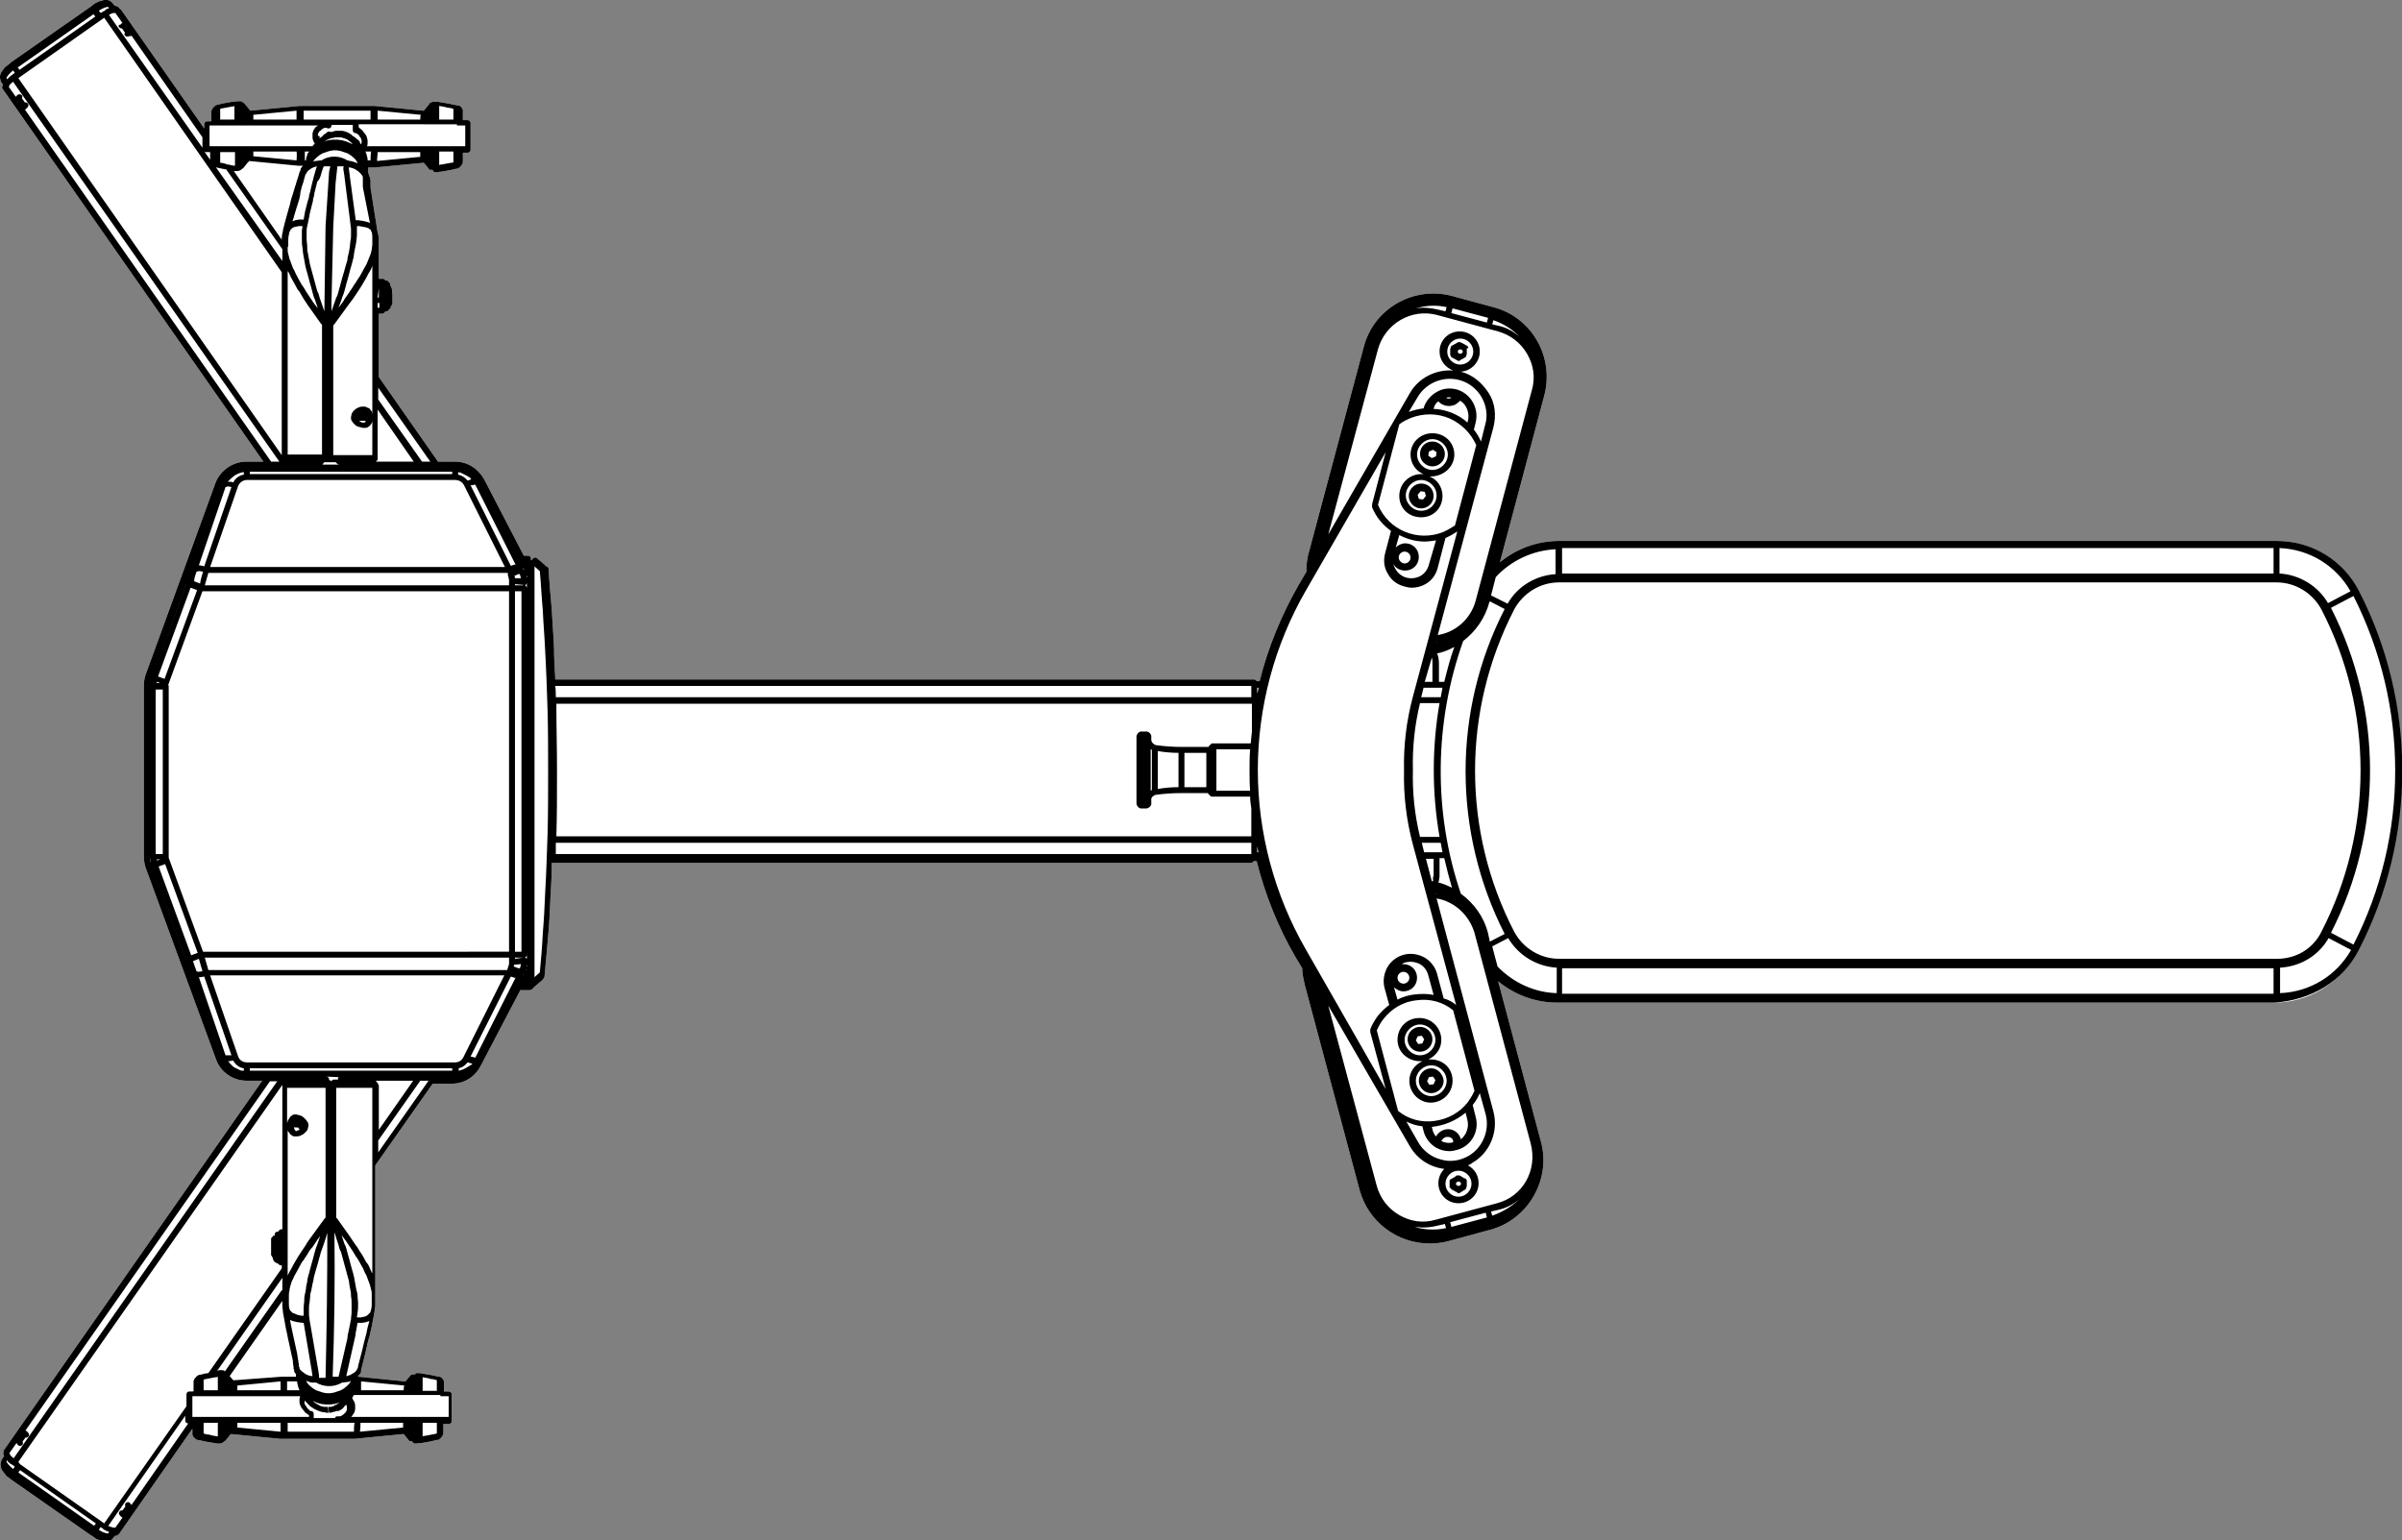 <?xml version="1.0" encoding="utf-8"?>
<!-- Generator: Adobe Illustrator 25.2.3, SVG Export Plug-In . SVG Version: 6.00 Build 0)  -->
<svg version="1.0" xmlns="http://www.w3.org/2000/svg" xmlns:xlink="http://www.w3.org/1999/xlink" x="0px" y="0px" height="100%" width="100%" preserveAspectRatio="none"
	 viewBox="0 0 405.8 260.2" style="enable-background:new 0 0 405.8 260.2;" xml:space="preserve">
<rect x="0" y="0" width="405.8" height="260.2" fill="#808080" stroke="none"/>
<g id="fill">
	<path class="fill" fill="#ffffff" d="M398.4,99.8c-2.7-5.2-8-8.4-13.8-8.4H263.4c-3.7,0-7.2,1.3-10,3.6l7.5-28.2c1.7-6.5-2.1-13.2-8.6-14.9
		c0,0,0,0,0,0l-7-1.9c0,0,0,0,0,0c-6.5-1.7-13.2,2.1-14.9,8.6l-9.3,34.8c-0.3,1-0.4,2.1-0.4,3.2l-1.4,2.4
		c-2.9,5.1-5.1,10.5-6.5,16.1h-0.5c-0.1-0.2-0.2-0.3-0.5-0.3H93.8c0-0.1,0-0.2,0-0.3c-0.1-1.7-0.2-3.3-0.2-5
		c-0.1-2.4-0.3-4.6-0.4-6.7c-0.2-2.2-0.4-4.4-0.5-6.5l0-0.1c0,0,0,0,0,0c0,0,0,0,0,0c0,0,0,0,0,0c0,0,0,0,0,0c0,0,0,0,0,0
		c0,0,0,0,0,0c0,0,0-0.1,0-0.1c-0.1-0.2-0.1-0.3-0.3-0.4c0,0,0,0-0.1,0c0,0,0,0,0,0L92,95.4c0,0,0,0,0,0l-1.3-1.1
		c-0.2-0.2-0.5-0.1-0.7,0.1c0,0-0.1,0.1-0.1,0.2c0,0,0,0,0,0c-0.1,0-0.2,0-0.2,0.1v-0.3c0-0.3-0.2-0.5-0.5-0.5h-0.7L81.8,81
		c0,0,0,0,0,0c-1-1.8-2.8-3-4.9-3c0,0,0,0,0,0h-2.9l-10-14.3V53h0.6c0.2,0,0.4-0.2,0.5-0.4c0,0,0,0,0,0c0,0,0.1,0,0.1,0
		c0,0,0,0,0.1,0c0.2,0,0.3-0.1,0.4-0.3c0.2-0.1,0.4-0.3,0.3-0.5c0,0,0,0,0,0c0.1-0.1,0.2-0.2,0.2-0.3c0,0,0.1-0.1,0.1-0.1
		c0,0,0-0.1,0-0.1l0-1.1l0-0.4l-0.1-1c0,0,0,0,0,0c0-0.1,0-0.1-0.1-0.2L66,48.3c0,0,0,0-0.1-0.1c0,0,0,0,0,0c0,0,0,0,0,0
		c0-0.1,0-0.2,0-0.2c0,0,0,0,0,0c0,0,0,0,0,0c0,0,0,0,0,0c0,0,0-0.1,0-0.1c-0.1-0.1-0.1-0.2-0.2-0.2c0,0,0,0,0,0
		c-0.1-0.2-0.2-0.3-0.4-0.3c-0.1,0-0.1,0-0.2,0c-0.1-0.2-0.2-0.3-0.5-0.3h-0.6v-5.9c0,0,0,0,0,0c0,0,0,0,0,0c0-0.3,0-0.6,0-0.9
		c0-0.2,0-0.4-0.1-0.6c0-0.1,0-0.3-0.1-0.4l-1.2-7.6c0-0.1,0-0.1,0-0.2l0-0.4c0,0,0,0,0-0.1c0,0,0,0,0,0l0-0.4c0,0,0,0,0,0
		c0-0.1,0-0.3-0.1-0.5c0,0,0,0,0-0.1c0-0.1,0-0.1-0.1-0.2c0-0.1-0.1-0.2-0.1-0.3c0,0,0,0,0,0c0,0,0-0.1,0-0.1c0-0.1-0.1-0.1-0.1-0.2
		l0-0.1c0-0.2,0-0.3,0-0.5c0-0.1,0-0.2,0-0.3h1.1h0c0,0,0,0,0,0s0,0,0,0c0,0,0,0,0,0l8.3-0.8c0,0,0,0,0,0c0,0,0,0,0,0l0.9,1.1
		c0,0,0,0,0,0c0,0.1,0.1,0.1,0.2,0.1c0,0,0,0,0,0c0,0,0.1,0,0.1,0c0,0,0,0,0,0c0,0,0,0,0,0c0,0,0.1,0,0.1,0c0,0,0.1,0,0.1,0
		c0,0,0,0,0.1,0c0,0,0,0,0,0c0,0,0,0,0,0c0,0.2,0.2,0.4,0.5,0.4c0,0,0,0,0,0c0,0,0.1,0,0.1,0c0.3,0,0.6-0.1,0.9-0.1
		c0.6-0.1,1.1-0.2,1.7-0.3c0.2-0.1,0.5-0.1,0.8-0.2c0,0,0.1,0,0.1,0l0,0c0,0,0,0,0,0c0,0,0,0,0,0c0.2,0,0.3-0.1,0.4-0.2
		c0.1-0.1,0.2-0.1,0.2-0.2c0.1-0.1,0.1-0.1,0.2-0.2c0-0.1,0.1-0.1,0.1-0.2c0-0.1,0-0.1,0.1-0.2l0-0.1c0,0,0-0.1,0-0.2
		c0,0,0-0.1,0-0.1l0-1.3h0.8c0,0,0,0,0,0c0,0,0,0,0,0c0.3,0,0.5-0.2,0.5-0.5v-4.5c0-0.3-0.2-0.5-0.5-0.5c0,0,0,0,0,0c0,0,0,0,0,0
		h-0.8l0-1.3c0-0.1,0-0.1,0-0.2c0,0,0-0.1,0-0.1c0,0,0-0.1,0-0.1c0-0.1,0-0.1-0.1-0.2c0-0.1-0.1-0.2-0.1-0.2
		c-0.1-0.1-0.1-0.2-0.2-0.2c-0.1-0.1-0.2-0.2-0.4-0.2c0,0,0,0-0.1,0c0,0-0.1,0-0.1,0c-0.5-0.1-0.9-0.2-1.4-0.3
		c-0.6-0.1-1.2-0.2-1.8-0.3l-0.3,0c0,0-0.1,0-0.1,0c-0.2,0-0.3,0-0.5,0c-0.1,0-0.2,0.1-0.3,0.1c-0.1,0.1-0.2,0.1-0.3,0.2
		c0,0,0,0,0,0.1c0,0,0,0,0,0c0,0,0,0,0,0l-0.9,1.1c0,0,0,0,0,0c0,0,0,0,0,0c0,0-0.1,0-0.1,0l-8.2-0.8c0,0,0,0,0,0c0,0,0,0,0,0H50.6
		c0,0,0,0,0,0c0,0,0,0,0,0c0,0,0,0,0,0c0,0,0,0,0,0l-8.3,0.8c0,0,0,0,0,0c0,0,0,0,0,0c0,0,0,0,0,0l0,0l0,0c0,0,0,0,0,0l-0.9-1.1
		c0,0,0,0,0,0c0,0,0,0,0,0c-0.1-0.1-0.1-0.1-0.2-0.2c-0.1-0.1-0.2-0.1-0.3-0.2c-0.1-0.1-0.3-0.1-0.4-0.1c0,0-0.1,0-0.2,0
		c0,0,0,0,0,0c0,0,0,0-0.1,0c-0.3,0-0.6,0.1-1,0.1c-0.6,0.1-1.1,0.2-1.7,0.3c-0.2,0.1-0.5,0.1-0.7,0.2c0,0,0,0,0,0c0,0,0,0-0.1,0
		c-0.1,0-0.3,0.1-0.4,0.2c-0.1,0.1-0.2,0.1-0.2,0.2c-0.1,0.1-0.1,0.1-0.2,0.2c0,0.1-0.1,0.1-0.1,0.2c0,0.1,0,0.1-0.1,0.2
		c0,0,0,0.1,0,0.1c0,0,0,0.1,0,0.2c0,0,0,0.1,0,0.1l0,1.4h-0.7c0,0,0,0,0,0c0,0,0,0,0,0c-0.3,0-0.5,0.2-0.5,0.5v0.7l-14-20
		c0,0,0,0-0.1-0.1c0,0,0,0-0.1-0.1c0,0,0,0,0,0c0,0,0,0,0,0C20,1.2,19.9,1.1,19.6,1c0,0-0.1,0-0.2,0L19,0.5c0,0,0,0,0,0
		c-0.1-0.1-0.1-0.1-0.2-0.2c-0.1-0.1-0.2-0.1-0.3-0.2c-0.1,0-0.2-0.1-0.4-0.1c-0.1,0-0.3,0-0.4,0c-0.1,0-0.3,0-0.4,0.1
		c-0.1,0-0.3,0.1-0.5,0.1c-0.1,0.1-0.3,0.1-0.4,0.2c-0.1,0.1-0.3,0.1-0.4,0.2c-0.1,0.1-0.3,0.2-0.4,0.3c0,0-0.1,0.1-0.1,0.1
		c0,0,0,0,0,0h0L1.9,10.5c0,0-0.1,0-0.1,0.1c0,0,0,0,0,0l-0.1,0.1c-0.1,0.1-0.3,0.2-0.4,0.3c-0.1,0.1-0.2,0.2-0.4,0.3
		c-0.1,0.1-0.2,0.2-0.3,0.4c-0.1,0.1-0.2,0.2-0.3,0.4c-0.1,0.1-0.2,0.3-0.2,0.4C0.1,12.6,0,12.7,0,12.8c0,0.1,0,0.3,0,0.4
		c0,0.1,0.1,0.3,0.1,0.4c0,0,0,0,0,0.1c0,0,0,0,0,0l0,0c0,0,0,0,0,0c0,0,0,0,0,0l0.4,0.6c0,0.1,0,0.1-0.1,0.2c-0.1,0.2,0,0.4,0,0.5
		c0,0,0,0,0,0c0,0,0,0,0,0c0,0,0,0,0,0c0,0,0,0.1,0.1,0.1l44,62.9h-2.9c0,0,0,0,0,0c-2.3,0-4.4,1.5-5.2,3.6c0,0,0,0,0,0l-11.8,32.4
		c0,0,0,0,0,0c-0.2,0.6-0.3,1.2-0.3,1.9c0,0,0,0,0,0v28.8c0,0,0,0,0,0c0,0.6,0.1,1.3,0.3,1.9c0,0,0,0,0,0L36.5,179c0,0,0,0,0,0
		c0.8,2.2,2.9,3.6,5.2,3.6h2.6L0.6,245.1c0,0,0,0.1,0,0.1c0,0,0,0,0,0.1c0,0,0,0,0,0c0,0,0,0,0,0c0,0.1-0.1,0.3,0,0.5
		c0,0,0,0.1,0.1,0.2l-0.4,0.6c0,0,0,0,0,0c0,0,0,0,0,0c0,0.1-0.1,0.2-0.1,0.3c0,0.1-0.1,0.3-0.1,0.4c0,0.1,0,0.2,0,0.4
		c0,0.1,0.1,0.2,0.1,0.4c0.1,0.1,0.1,0.3,0.2,0.4c0.1,0.1,0.2,0.2,0.3,0.4c0.1,0.1,0.2,0.2,0.3,0.4c0.1,0.1,0.2,0.2,0.4,0.3
		c0.1,0.1,0.2,0.2,0.4,0.3l0.1,0.1c0,0,0,0,0,0l13.6,9.5c0,0,0,0,0,0c0,0,0,0,0.1,0c0,0,0,0,0,0l0.1,0.1c0.1,0.1,0.3,0.2,0.4,0.3
		c0.1,0.1,0.3,0.2,0.4,0.2c0.1,0.1,0.3,0.1,0.4,0.2c0.2,0.1,0.3,0.1,0.4,0.1c0.2,0,0.3,0,0.5,0.1c0,0,0,0,0,0c0.1,0,0.3,0,0.4,0
		c0.1,0,0.2-0.1,0.4-0.1c0.1-0.1,0.2-0.2,0.3-0.3c0,0,0,0,0.1-0.1c0,0,0,0,0,0l0.4-0.5c0,0,0,0,0,0c0,0,0.1,0,0.1,0
		c0.3,0,0.4-0.2,0.5-0.2c0,0,0-0.1,0.1-0.1c0,0,0,0,0,0l12.4-17.8l0,0.6c0,0.1,0,0.1,0,0.2c0,0,0,0.1,0,0.1c0,0,0,0.1,0,0.1
		c0,0.1,0,0.1,0.1,0.2c0,0.1,0.1,0.2,0.1,0.2c0.1,0.1,0.2,0.2,0.3,0.3c0.1,0.1,0.3,0.2,0.4,0.2c0,0,0.1,0,0.1,0c0,0,0,0,0,0
		c0.5,0.1,0.9,0.2,1.4,0.3c0.6,0.1,1.2,0.2,1.8,0.3l0.3,0c0,0,0,0,0,0c0,0,0,0,0,0c0,0,0,0,0,0l0,0c0,0,0.1,0,0.1,0c0,0,0,0,0,0
		c0,0,0,0,0,0c0,0,0,0,0,0s0,0,0,0c0,0,0,0,0,0c0.1,0,0.2,0,0.4-0.1c0.1,0,0.2-0.1,0.3-0.2c0.1-0.1,0.2-0.1,0.3-0.2c0,0,0,0,0,0
		c0,0,0,0,0,0l0.8-1c0.1,0,0.1-0.1,0.2-0.1l8.2,0.8c0,0,0,0,0,0c0,0,0,0,0,0c0,0,0,0,0,0c0,0,0,0,0,0h12.6h0c0,0,0,0,0,0
		c0,0,0,0,0,0c0,0,0,0,0,0l8.2-0.8c0,0,0.1,0,0.1,0c0,0,0,0,0,0l0.9,1.1c0,0,0,0,0,0c0,0.1,0.1,0.1,0.2,0.1c0,0,0,0,0,0
		c0,0,0.1,0,0.1,0c0,0,0,0,0,0c0,0,0,0,0.1,0c0,0,0.1,0,0.1,0c0,0,0,0,0,0c0.1,0.2,0.3,0.4,0.5,0.4c0,0,0,0,0.1,0l0,0c0,0,0,0,0,0
		c0,0,0.1,0,0.1,0c0.3,0,0.6-0.1,1-0.1c0.6-0.1,1.1-0.2,1.7-0.3c0.2-0.1,0.5-0.1,0.7-0.2l0.1,0c0,0,0.1,0,0.1,0c0,0,0,0,0,0
		c0,0,0,0,0,0c0.2,0,0.3-0.1,0.4-0.2c0.1-0.1,0.2-0.1,0.2-0.2c0.1-0.1,0.1-0.1,0.2-0.2c0-0.1,0.1-0.1,0.1-0.2c0-0.1,0-0.1,0.1-0.2
		c0,0,0-0.2,0-0.2l0-0.2l0-1.3h0.8h0.1c0.3,0,0.5-0.2,0.5-0.5v-4.5c0-0.3-0.2-0.5-0.5-0.5c0,0,0,0,0,0c0,0,0,0,0,0h-0.8l0-1.3
		c0-0.1,0-0.1,0-0.2c0,0,0-0.1,0-0.1c0,0,0-0.1,0-0.1c0-0.1,0-0.1-0.1-0.2c0-0.1-0.1-0.2-0.1-0.2c-0.1-0.1-0.1-0.2-0.2-0.2
		c-0.1-0.1-0.2-0.2-0.4-0.2c0,0,0,0,0,0c0,0-0.1,0-0.1,0c-0.5-0.1-0.9-0.2-1.4-0.3c-0.7-0.1-1.2-0.2-1.8-0.3l-0.2,0
		c-0.1,0-0.1,0-0.2,0c0,0-0.1,0-0.1,0c0,0,0,0-0.1,0c0,0-0.1,0-0.1,0.1c0,0,0,0,0,0c0,0-0.1,0.1-0.1,0.1c0,0,0,0,0,0
		c0,0,0,0.1,0,0.1c0,0,0,0,0,0c0,0,0,0,0,0c0,0,0,0,0,0c0,0-0.1-0.1-0.1-0.1c0,0-0.1,0-0.2,0c0,0,0,0,0,0c0,0,0,0,0,0
		c-0.1,0-0.2,0.1-0.3,0.1c0,0,0,0-0.1,0c0,0,0,0,0,0l-0.9,1.1c0,0,0,0,0,0c0,0,0,0,0,0c0,0-0.1,0-0.1,0l-7.9-0.8c0,0,0-0.1,0-0.1
		c0.1-0.1,0.1-0.2,0.2-0.2c0,0,0-0.1,0.1-0.1c0.1-0.1,0.2-0.3,0.2-0.5l0,0c0,0,0,0,0,0c0,0,0-0.1,0-0.1l0-0.1c0,0,0,0,0,0l0.7-2.8
		c0.1-0.4,0.2-0.8,0.3-1.3c0.1-0.5,0.2-1,0.4-1.5c0.1-0.6,0.3-1.2,0.4-1.8c0.1-0.7,0.3-1.4,0.4-2.1c0,0,0,0,0,0c0,0,0,0,0,0
		c0.1-0.4,0.1-0.9,0.2-1.3c0-0.3,0-0.7,0-1c0,0,0,0,0,0c0,0,0,0,0,0l0,0c0,0,0,0,0,0l0,0l0-0.1c0,0,0,0,0,0c0,0,0,0,0,0v-22.7
		l9.7-13.8h3.2c2.1,0,3.9-1.1,4.9-3c0,0,0,0,0,0l6.7-12.8h0.7h0.6c0,0,0.1,0,0.2,0c0,0,0,0,0.1,0c0.1,0,0.1,0,0.2-0.1c0,0,0,0,0,0
		c0,0,0,0,0.1,0c0,0,0.1,0,0.1-0.1c0,0,0,0,0,0c0,0,0.1-0.1,0.1-0.1l0.1-0.1c0.1,0,0.1,0,0.1-0.1l1.3-1.1c0,0,0,0,0,0c0,0,0,0,0,0
		l0,0c0,0,0,0,0,0c0,0,0,0,0,0c0,0,0,0,0.1-0.1l0,0l0,0c0,0,0,0,0,0c0,0,0.1,0,0.1-0.1l0,0l0,0c0,0,0,0,0,0c0.1-0.1,0.2-0.3,0.3-0.5
		c0,0,0,0,0,0c0,0,0-0.1,0-0.1c0,0,0,0,0,0c0,0,0,0,0,0c0,0,0,0,0,0c0.2-2.2,0.4-4.4,0.6-6.7c0.2-2.1,0.3-4.3,0.4-6.7
		c0.1-1.7,0.2-3.3,0.2-5c0-0.2,0-0.5,0-0.7h118.1c0.2,0,0.4-0.1,0.5-0.3h0.5c1.4,5.6,3.6,11.1,6.5,16.1l1.2,2c0,0.9,0.2,1.8,0.4,2.7
		c0,0,0,0,0,0l9.3,34.8c1.5,5.4,6.4,9,11.8,9c1,0,2.1-0.1,3.2-0.4l7-1.9c3.1-0.8,5.8-2.9,7.4-5.7c1.6-2.8,2.1-6.1,1.2-9.3l-7.2-27
		c2.8,2.3,6.3,3.6,9.9,3.6h121.2c5.8,0,11.1-3.2,13.8-8.4c0,0,0,0,0,0c0,0,0,0,0,0c0,0,0,0,0,0C408.3,141.5,408.3,118.9,398.4,99.8z
		"/>
</g>
<g id="line">
	<g>
		<path d="M398.5,160.5c9.8-19,9.8-41.7,0-60.7c-2.7-5.2-8-8.4-13.8-8.4H263.4c-3.7,0-7.2,1.3-10,3.6l7.5-28.2
			c1.7-6.5-2.1-13.2-8.6-14.9c0,0,0,0,0,0l-7-1.9c0,0,0,0,0,0c-6.5-1.7-13.2,2.1-14.9,8.6l-9.3,34.8c-0.3,1-0.4,2.1-0.4,3.2
			l-1.4,2.4c-2.9,5.1-5.1,10.5-6.5,16.1h-0.5c-0.1-0.2-0.2-0.3-0.5-0.3H93.8c0-0.1,0-0.2,0-0.3c-0.1-1.7-0.2-3.3-0.2-5
			c-0.1-2.4-0.3-4.6-0.4-6.7c-0.2-2.2-0.4-4.4-0.5-6.5l0-0.1c0,0,0,0,0,0c0,0,0,0,0,0c0,0,0,0,0,0c0,0,0,0,0,0c0,0,0,0,0,0
			c0,0,0,0,0,0c0,0,0-0.1,0-0.1c-0.1-0.2-0.1-0.3-0.3-0.4c0,0,0,0-0.1,0c0,0,0,0,0,0L92,95.4c0,0,0,0,0,0l-1.3-1.1
			c-0.2-0.2-0.5-0.1-0.7,0.1c0,0-0.1,0.1-0.1,0.2c0,0,0,0,0,0c-0.1,0-0.2,0-0.2,0.1v-0.3c0-0.3-0.2-0.5-0.5-0.5h-0.7L81.8,81
			c0,0,0,0,0,0c-1-1.8-2.8-3-4.9-3c0,0,0,0,0,0h-2.9l-10-14.3V53h0.6c0.2,0,0.4-0.2,0.5-0.4c0,0,0,0,0,0c0,0,0.1,0,0.1,0
			c0,0,0,0,0.1,0c0.2,0,0.3-0.1,0.4-0.3c0.2-0.1,0.4-0.3,0.3-0.5c0,0,0,0,0,0c0.1-0.1,0.2-0.2,0.2-0.3c0,0,0.1-0.1,0.1-0.1
			c0,0,0-0.1,0-0.1l0-1.1l0-0.4l-0.1-1c0,0,0,0,0,0c0-0.1,0-0.1-0.1-0.2L66,48.3c0,0,0,0-0.1-0.1c0,0,0,0,0,0c0,0,0,0,0,0
			c0-0.1,0-0.2,0-0.2c0,0,0,0,0,0c0,0,0,0,0,0c0,0,0,0,0,0c0,0,0-0.1,0-0.1c-0.1-0.1-0.1-0.2-0.2-0.2c0,0,0,0,0,0
			c-0.1-0.2-0.2-0.3-0.4-0.3c-0.1,0-0.1,0-0.2,0c-0.1-0.2-0.2-0.3-0.5-0.3h-0.6v-5.9c0,0,0,0,0,0c0,0,0,0,0,0c0-0.3,0-0.6,0-0.9
			c0-0.2,0-0.4-0.1-0.6c0-0.1,0-0.3-0.1-0.4l-1.2-7.6c0-0.1,0-0.1,0-0.2l0-0.4c0,0,0,0,0-0.1c0,0,0,0,0,0l0-0.4c0,0,0,0,0,0
			c0-0.1,0-0.3-0.1-0.5c0,0,0,0,0-0.1c0-0.1,0-0.1-0.1-0.2c0-0.1-0.1-0.2-0.1-0.3c0,0,0,0,0,0c0,0,0-0.1,0-0.1
			c0-0.1-0.1-0.1-0.1-0.2l0-0.1c0-0.2,0-0.3,0-0.5c0-0.1,0-0.2,0-0.3h1.1h0c0,0,0,0,0,0s0,0,0,0c0,0,0,0,0,0l8.3-0.8c0,0,0,0,0,0
			c0,0,0,0,0,0l0.9,1.1c0,0,0,0,0,0c0,0.1,0.1,0.1,0.2,0.1c0,0,0,0,0,0c0,0,0.1,0,0.1,0c0,0,0,0,0,0c0,0,0,0,0,0c0,0,0.1,0,0.1,0
			c0,0,0.1,0,0.1,0c0,0,0,0,0.1,0c0,0,0,0,0,0c0,0,0,0,0,0c0,0.2,0.2,0.4,0.5,0.4c0,0,0,0,0,0c0,0,0.1,0,0.1,0
			c0.3,0,0.6-0.1,0.9-0.1c0.6-0.1,1.1-0.2,1.7-0.3c0.2-0.1,0.5-0.1,0.8-0.2c0,0,0.1,0,0.1,0l0,0c0,0,0,0,0,0c0,0,0,0,0,0
			c0.2,0,0.3-0.1,0.4-0.2c0.1-0.1,0.2-0.1,0.2-0.2c0.1-0.1,0.1-0.1,0.2-0.2c0-0.1,0.1-0.1,0.1-0.2c0-0.1,0-0.1,0.1-0.2l0-0.1
			c0,0,0-0.1,0-0.2c0,0,0-0.1,0-0.1l0-1.3h0.8c0,0,0,0,0,0c0,0,0,0,0,0c0.3,0,0.5-0.2,0.5-0.5v-4.5c0-0.3-0.2-0.5-0.5-0.5
			c0,0,0,0,0,0c0,0,0,0,0,0h-0.8l0-1.3c0-0.1,0-0.1,0-0.2c0,0,0-0.1,0-0.1c0,0,0-0.1,0-0.1c0-0.1,0-0.1-0.1-0.2
			c0-0.1-0.1-0.2-0.1-0.2c-0.1-0.1-0.1-0.2-0.2-0.2c-0.1-0.1-0.2-0.2-0.4-0.2c0,0,0,0-0.1,0c0,0-0.1,0-0.1,0
			c-0.5-0.1-0.9-0.2-1.4-0.3c-0.6-0.1-1.2-0.2-1.8-0.3l-0.3,0c0,0-0.1,0-0.1,0c-0.2,0-0.3,0-0.5,0c-0.1,0-0.2,0.1-0.3,0.1
			c-0.1,0.1-0.2,0.1-0.3,0.2c0,0,0,0,0,0.1c0,0,0,0,0,0c0,0,0,0,0,0l-0.9,1.1c0,0,0,0,0,0c0,0,0,0,0,0c0,0-0.1,0-0.1,0l-8.2-0.8
			c0,0,0,0,0,0c0,0,0,0,0,0H50.6c0,0,0,0,0,0c0,0,0,0,0,0c0,0,0,0,0,0c0,0,0,0,0,0l-8.3,0.8c0,0,0,0,0,0c0,0,0,0,0,0c0,0,0,0,0,0
			l0,0l0,0c0,0,0,0,0,0l-0.9-1.1c0,0,0,0,0,0c0,0,0,0,0,0c-0.1-0.1-0.1-0.1-0.2-0.2c-0.1-0.1-0.2-0.1-0.3-0.2
			c-0.1-0.1-0.3-0.1-0.4-0.1c0,0-0.1,0-0.2,0c0,0,0,0,0,0c0,0,0,0-0.1,0c-0.3,0-0.6,0.1-1,0.1c-0.6,0.1-1.1,0.2-1.7,0.3
			c-0.2,0.1-0.5,0.1-0.7,0.2c0,0,0,0,0,0c0,0,0,0-0.1,0c-0.1,0-0.3,0.1-0.4,0.2c-0.1,0.1-0.2,0.1-0.2,0.2c-0.1,0.1-0.1,0.1-0.2,0.2
			c0,0.1-0.1,0.1-0.1,0.2c0,0.1,0,0.1-0.1,0.2c0,0,0,0.1,0,0.1c0,0,0,0.1,0,0.2c0,0,0,0.1,0,0.1l0,1.4h-0.7c0,0,0,0,0,0c0,0,0,0,0,0
			c-0.3,0-0.5,0.2-0.5,0.5v0.7l-14-20c0,0,0,0-0.1-0.1c0,0,0,0-0.1-0.1c0,0,0,0,0,0c0,0,0,0,0,0C20,1.2,19.9,1.1,19.6,1
			c0,0-0.1,0-0.2,0L19,0.5c0,0,0,0,0,0c-0.1-0.1-0.1-0.1-0.2-0.2c-0.1-0.1-0.2-0.1-0.3-0.2c-0.1,0-0.2-0.1-0.4-0.1
			c-0.1,0-0.3,0-0.4,0c-0.1,0-0.3,0-0.4,0.1c-0.1,0-0.3,0.1-0.5,0.1c-0.1,0.1-0.3,0.1-0.4,0.2c-0.1,0.1-0.3,0.1-0.4,0.2
			c-0.1,0.1-0.3,0.2-0.4,0.3c0,0-0.1,0.1-0.1,0.1c0,0,0,0,0,0h0L1.9,10.5c0,0-0.1,0-0.1,0.1c0,0,0,0,0,0l-0.1,0.1
			c-0.1,0.1-0.3,0.2-0.4,0.3c-0.1,0.1-0.2,0.2-0.4,0.3c-0.1,0.1-0.2,0.2-0.3,0.4c-0.1,0.1-0.2,0.2-0.3,0.4c-0.1,0.1-0.2,0.3-0.2,0.4
			C0.1,12.6,0,12.7,0,12.8c0,0.1,0,0.3,0,0.4c0,0.1,0.1,0.3,0.1,0.4c0,0,0,0,0,0.1c0,0,0,0,0,0l0,0c0,0,0,0,0,0c0,0,0,0,0,0l0.4,0.6
			c0,0.1,0,0.1-0.1,0.2c-0.1,0.2,0,0.4,0,0.5c0,0,0,0,0,0c0,0,0,0,0,0c0,0,0,0,0,0c0,0,0,0.1,0.1,0.1l44,62.9h-2.9c0,0,0,0,0,0
			c-2.3,0-4.4,1.5-5.2,3.6c0,0,0,0,0,0l-11.8,32.4c0,0,0,0,0,0c-0.2,0.6-0.3,1.2-0.3,1.9c0,0,0,0,0,0v28.8c0,0,0,0,0,0
			c0,0.6,0.1,1.3,0.3,1.9c0,0,0,0,0,0L36.5,179c0,0,0,0,0,0c0.8,2.2,2.9,3.6,5.2,3.6h2.6L0.6,245.1c0,0,0,0.1,0,0.1c0,0,0,0,0,0.1
			c0,0,0,0,0,0c0,0,0,0,0,0c0,0.1-0.1,0.3,0,0.5c0,0,0,0.1,0.1,0.2l-0.4,0.6c0,0,0,0,0,0c0,0,0,0,0,0c0,0.1-0.1,0.2-0.1,0.3
			c0,0.1-0.1,0.3-0.1,0.4c0,0.1,0,0.2,0,0.4c0,0.1,0.1,0.2,0.1,0.4c0.1,0.1,0.1,0.3,0.2,0.4c0.1,0.1,0.2,0.2,0.3,0.4
			c0.1,0.1,0.2,0.2,0.3,0.4c0.1,0.1,0.2,0.2,0.4,0.3c0.1,0.1,0.2,0.2,0.4,0.3l0.1,0.1c0,0,0,0,0,0l13.6,9.5c0,0,0,0,0,0
			c0,0,0,0,0.1,0c0,0,0,0,0,0l0.1,0.1c0.1,0.1,0.3,0.2,0.4,0.3c0.1,0.1,0.3,0.2,0.4,0.2c0.1,0.1,0.3,0.1,0.4,0.2
			c0.2,0.1,0.3,0.1,0.4,0.1c0.2,0,0.3,0,0.5,0.1c0,0,0,0,0,0c0.1,0,0.3,0,0.4,0c0.1,0,0.2-0.1,0.4-0.1c0.1-0.1,0.2-0.2,0.3-0.3
			c0,0,0,0,0.1-0.1c0,0,0,0,0,0l0.4-0.5c0,0,0,0,0,0c0,0,0.1,0,0.1,0c0.3,0,0.4-0.2,0.5-0.2c0,0,0-0.1,0.1-0.1c0,0,0,0,0,0
			l12.4-17.8l0,0.6c0,0.1,0,0.1,0,0.2c0,0,0,0.1,0,0.1c0,0,0,0.1,0,0.1c0,0.1,0,0.1,0.1,0.2c0,0.1,0.1,0.2,0.1,0.2
			c0.1,0.1,0.2,0.2,0.3,0.3c0.1,0.1,0.3,0.2,0.4,0.2c0,0,0.1,0,0.1,0c0,0,0,0,0,0c0.5,0.1,0.9,0.2,1.4,0.3c0.6,0.1,1.2,0.2,1.8,0.3
			l0.3,0c0,0,0,0,0,0c0,0,0,0,0,0c0,0,0,0,0,0l0,0c0,0,0.1,0,0.1,0c0,0,0,0,0,0c0,0,0,0,0,0c0,0,0,0,0,0s0,0,0,0c0,0,0,0,0,0
			c0.1,0,0.2,0,0.4-0.1c0.1,0,0.2-0.1,0.3-0.2c0.1-0.1,0.2-0.1,0.3-0.2c0,0,0,0,0,0c0,0,0,0,0,0l0.8-1c0.1,0,0.1-0.1,0.2-0.1
			l8.2,0.8c0,0,0,0,0,0c0,0,0,0,0,0c0,0,0,0,0,0c0,0,0,0,0,0h12.6h0c0,0,0,0,0,0c0,0,0,0,0,0c0,0,0,0,0,0l8.2-0.8c0,0,0.1,0,0.1,0
			c0,0,0,0,0,0l0.9,1.1c0,0,0,0,0,0c0,0.1,0.1,0.1,0.2,0.1c0,0,0,0,0,0c0,0,0.1,0,0.1,0c0,0,0,0,0,0c0,0,0,0,0.1,0c0,0,0.1,0,0.1,0
			c0,0,0,0,0,0c0.1,0.2,0.3,0.4,0.5,0.4c0,0,0,0,0.1,0l0,0l0,0c0,0,0,0,0,0c0,0,0.1,0,0.1,0c0.3,0,0.6-0.1,1-0.1
			c0.6-0.1,1.1-0.2,1.7-0.3c0.2-0.1,0.5-0.1,0.7-0.2l0.1,0c0,0,0.1,0,0.1,0c0,0,0,0,0,0c0,0,0,0,0,0c0.2,0,0.3-0.1,0.4-0.2
			c0.1-0.1,0.2-0.1,0.2-0.2c0.1-0.1,0.1-0.1,0.2-0.2c0-0.1,0.1-0.1,0.1-0.2c0-0.1,0-0.1,0.1-0.2c0,0,0-0.2,0-0.2l0-0.2l0-1.3h0.8
			h0.1c0.3,0,0.5-0.2,0.5-0.5v-4.5c0-0.3-0.2-0.5-0.5-0.5c0,0,0,0,0,0c0,0,0,0,0,0h-0.8l0-1.3c0-0.1,0-0.1,0-0.2c0,0,0-0.1,0-0.1
			c0,0,0-0.1,0-0.1c0-0.1,0-0.1-0.1-0.2c0-0.1-0.1-0.2-0.1-0.2c-0.1-0.1-0.1-0.2-0.2-0.2c-0.1-0.1-0.2-0.2-0.4-0.2c0,0,0,0,0,0
			c0,0-0.1,0-0.1,0c-0.5-0.1-0.9-0.2-1.4-0.3c-0.7-0.1-1.2-0.2-1.8-0.3l-0.2,0c-0.1,0-0.1,0-0.2,0c0,0-0.1,0-0.1,0c0,0,0,0-0.1,0
			c0,0-0.1,0-0.1,0.1c0,0,0,0,0,0c0,0-0.1,0.1-0.1,0.1c0,0,0,0,0,0c0,0,0,0.1,0,0.1c0,0,0,0,0,0c0,0,0,0,0,0c0,0,0,0,0,0
			c0,0-0.1-0.1-0.1-0.1c0,0-0.1,0-0.2,0c0,0,0,0,0,0c0,0,0,0,0,0c-0.1,0-0.2,0.1-0.3,0.1c0,0,0,0-0.1,0c0,0,0,0,0,0l-0.9,1.1
			c0,0,0,0,0,0c0,0,0,0,0,0c0,0-0.1,0-0.1,0l-7.9-0.8c0,0,0-0.1,0-0.1c0.1-0.1,0.1-0.2,0.2-0.2c0,0,0-0.1,0.1-0.1
			c0.1-0.1,0.2-0.3,0.2-0.5l0,0c0,0,0,0,0,0c0,0,0-0.1,0-0.1l0-0.1c0,0,0,0,0,0l0.7-2.8c0.1-0.4,0.2-0.8,0.3-1.3
			c0.1-0.5,0.2-1,0.4-1.5c0.1-0.6,0.3-1.2,0.4-1.8c0.1-0.7,0.3-1.4,0.4-2.1c0,0,0,0,0,0c0,0,0,0,0,0c0.1-0.4,0.1-0.9,0.2-1.3
			c0-0.3,0-0.7,0-1c0,0,0,0,0,0c0,0,0,0,0,0l0,0c0,0,0,0,0,0l0,0l0-0.1c0,0,0,0,0,0c0,0,0,0,0,0v-22.7l9.7-13.8h3.2
			c2.1,0,3.9-1.1,4.9-3c0,0,0,0,0,0l6.7-12.8h0.7h0.6c0,0,0.1,0,0.2,0c0,0,0,0,0.1,0c0.1,0,0.1,0,0.2-0.1c0,0,0,0,0,0c0,0,0,0,0.1,0
			c0,0,0.1,0,0.1-0.1c0,0,0,0,0,0c0,0,0.1-0.1,0.1-0.1l0.1-0.1c0.1,0,0.1,0,0.1-0.1l1.3-1.1c0,0,0,0,0,0c0,0,0,0,0,0l0,0
			c0,0,0,0,0,0c0,0,0,0,0,0c0,0,0,0,0.1-0.1l0,0l0,0c0,0,0,0,0,0c0,0,0.1,0,0.1-0.1l0,0l0,0c0,0,0,0,0,0c0.1-0.1,0.2-0.3,0.3-0.5
			c0,0,0,0,0,0c0,0,0-0.1,0-0.1c0,0,0,0,0,0c0,0,0,0,0,0c0,0,0,0,0,0c0.2-2.2,0.4-4.4,0.6-6.7c0.2-2.1,0.3-4.3,0.4-6.7
			c0.1-1.7,0.2-3.3,0.2-5c0-0.2,0-0.5,0-0.7h118.1c0.2,0,0.4-0.1,0.5-0.3h0.5c1.4,5.6,3.6,11.1,6.5,16.1l1.2,2
			c0,0.9,0.2,1.8,0.4,2.7c0,0,0,0,0,0l9.3,34.8c1.5,5.4,6.4,9,11.8,9c1,0,2.1-0.1,3.2-0.4l7-1.9c3.1-0.8,5.8-2.9,7.4-5.7
			c1.6-2.8,2.1-6.1,1.2-9.3l-7.2-27c2.8,2.3,6.3,3.6,9.9,3.6h121.2C390.5,169,395.8,165.8,398.5,160.5
			C398.4,160.6,398.4,160.6,398.5,160.5C398.5,160.6,398.5,160.6,398.5,160.5C398.5,160.6,398.5,160.6,398.5,160.5z M74.4,235.9
			L74.4,235.9h1.4v3.5h-1.4h0h-4.2h0h-1.4h0h-8.2h0h-0.1h0h-1.2c0,0,0.1,0,0.1-0.1c0.1-0.1,0.2-0.2,0.3-0.4c0.1-0.1,0.2-0.3,0.2-0.4
			c0.1-0.2,0.1-0.3,0.1-0.5c0-0.2,0-0.3,0-0.5c0-0.2,0-0.3-0.1-0.5c0-0.1-0.1-0.3-0.2-0.4c-0.1-0.1-0.1-0.3-0.2-0.4
			c0-0.1,0.1-0.1,0.1-0.2c0.1-0.1,0.1-0.2,0.2-0.3h0.6h0h0.1h0h8.2h0h0.5h0h0.9h0h0.8h0H74.4z M22.2,254.3c0-0.1-0.1-0.1-0.1-0.2
			c0,0-0.1,0-0.1-0.1l-0.1-0.1c-0.2-0.2-0.5-0.1-0.7,0.1c-0.1,0.2-0.1,0.4,0,0.5l-0.5,0.7c-0.2,0-0.4,0-0.5,0.2
			c-0.2,0.2-0.1,0.5,0.1,0.7l0.2,0.2c0.1,0,0.1,0.1,0.2,0.1l-1.2,1.7c0,0,0,0-0.1,0c-0.1,0-0.1,0-0.2,0c0,0,0,0-0.1,0
			c-0.2-0.1-0.4-0.1-0.6-0.2c-0.1,0-0.2-0.1-0.2-0.1l13-18.6v0.8c0,0.3,0.2,0.5,0.5,0.5L22.2,254.3
			C22.2,254.3,22.2,254.3,22.2,254.3z M1.4,247c0.2,0.2,0.4,0.4,0.7,0.5l0,0c0,0,0,0,0,0l0.4,0.3l-0.3,0.4c-0.7-0.6-1.1-1.1-1.1-1.3
			l0.1-0.2C1.3,246.9,1.3,247,1.4,247z M17.8,1.7c-0.1,0.1-0.2,0.2-0.3,0.2l0,0c0,0,0,0,0,0L17,2.2l-0.3-0.4
			c0.8-0.5,1.4-0.7,1.6-0.6l0.1,0.2c-0.1,0-0.2,0.1-0.3,0.1C18,1.5,17.9,1.6,17.8,1.7z M1,13.2C1,13.2,1,13.2,1,13.2
			C1,13.2,1,13.2,1,13.2L1,13.2z M3.3,11.8L3,11.4l12.8-9l0.3,0.4L3.3,11.8z M1.4,13.2c-0.1,0.1-0.1,0.1-0.2,0.2l-0.1-0.2
			c0-0.2,0.4-0.7,1.1-1.3l0.3,0.4l-0.4,0.3c0,0,0,0,0,0c0,0,0,0,0,0C1.8,12.8,1.6,13,1.4,13.2z M17.6,3L47.6,46v30.9L3.1,13.2
			L17.6,3z M36,21.2C36,21.2,36,21.2,36,21.2L36,21.2C36.1,21.2,36.1,21.2,36,21.2h0.8h0h3.4h0H41h0h0.9h0h0.5c0,0,0,0,0,0h8.3h0
			h0.1c0,0,0,0,0,0h2.9c-0.1,0.1-0.2,0.2-0.3,0.2c-0.1,0.1-0.2,0.2-0.3,0.4c-0.1,0.1-0.2,0.3-0.2,0.4c-0.1,0.2-0.1,0.3-0.1,0.5
			c0,0.2,0,0.3,0,0.5c0,0.2,0,0.3,0.1,0.5c0,0.1,0.1,0.3,0.2,0.4c0,0.1,0.1,0.1,0.1,0.1c-0.1,0.2-0.3,0.3-0.4,0.5h-2h0h-8.3
			c0,0,0,0,0,0h-0.5h0H41h0h-0.8h0h-3.4h0h-0.7c0,0,0,0,0,0h-0.7v-3.5H36z M77.2,21.2L77.2,21.2h0.6h0h0.8v3.5h-1.4h0h-3.4h0H72h0
			h-0.5h0h-8.2h0h-0.1c0,0,0,0,0,0H62c0.1-0.2,0.1-0.3,0.1-0.5c0-0.2,0-0.3,0-0.5c0-0.1-0.1-0.3-0.1-0.5c-0.1-0.1-0.1-0.3-0.2-0.4
			c-0.1-0.1-0.2-0.3-0.3-0.4c-0.1-0.1-0.2-0.2-0.3-0.4c-0.1-0.1-0.3-0.2-0.5-0.4l-0.1-0.1v-0.5h2.5c0,0,0,0,0,0h0.1h0h8.2
			c0,0,0,0,0,0H72h0h0.9h0h0.8h0H77.2z M58,28.3c0,0.2,0,0.5,0.1,0.8c0,0.3,0.1,0.5,0.1,0.8l1,7.9c0,0.3,0.1,0.6,0.1,0.9
			c0,0.3,0,0.7,0,1c0,0.3,0,0.6-0.1,1c0,0.3-0.1,0.7-0.1,1.1c-0.1,0.3-0.1,0.7-0.2,1c-0.1,0.4-0.2,0.7-0.2,1.1
			c-0.1,0.3-0.2,0.7-0.3,1c-0.1,0.4-0.2,0.7-0.3,1.1c-0.1,0.3-0.2,0.7-0.3,1c-0.1,0.4-0.2,0.7-0.3,1.1l-0.3,1.1
			c-0.1,0.4-0.2,0.8-0.4,1.1L56,52.6l0-1.4l0.3-12.9l0.4-7.4l0.3-2.8l1.1,0L58,28.3z M62.9,215.2c0-0.1,0-0.1-0.1-0.2
			c-0.1-0.3-0.3-0.6-0.4-0.9c-0.1-0.3-0.3-0.6-0.5-0.8c-0.2-0.3-0.3-0.6-0.5-0.9c-0.2-0.4-0.5-0.8-0.7-1.1c-0.2-0.4-0.5-0.8-0.8-1.2
			c-0.3-0.4-0.5-0.8-0.8-1.2l-2.2-3.1l-0.1,0c0,0,0-0.1,0-0.1v-21.9h6.1V215.2z M59.8,241.9L59.8,241.9l-11.2,0c0,0,0,0,0,0
			c0,0,0,0,0,0c0-0.5,0-1,0-1.5h4.2h4.6h2.5C59.8,240.9,59.8,241.4,59.8,241.9z M34.4,234.9l0-1.8c0.1,0,0.3-0.1,0.4-0.1
			c0.5-0.1,1.1-0.2,1.6-0.3c0.1,0,0.3,0,0.4-0.1c0,0.8,0,1.5,0,2.3H34.4z M34.8,25.7L34.8,25.7h0.7l0,1.3l-0.9-1.3
			C34.7,25.6,34.7,25.7,34.8,25.7z M39.7,25.7c0,0.8,0,1.5,0,2.3c-0.3,0-0.7-0.1-1.1-0.2c0,0-0.1,0-0.1,0c-0.1,0-0.2,0-0.3-0.1
			c-0.3-0.1-0.7-0.2-1-0.2c0-0.6,0-1.2,0-1.8H39.7z M51.3,20.2c0-0.5,0-1,0-1.5l0.1,0h11.2c0,0,0,0,0,0c0,0,0,0,0,0c0,0.5,0,1,0,1.5
			h-2.5h-4.6H51.3z M53.7,22.8c0-0.1,0-0.2,0.1-0.3c0-0.1,0.1-0.2,0.1-0.2c0-0.1,0.1-0.1,0.2-0.2c0.1-0.1,0.2-0.1,0.2-0.2
			c0.1-0.1,0.2-0.1,0.3-0.2c0.1-0.1,0.3-0.1,0.4-0.1c0.1,0,0.1,0,0.2,0c0.1,0.1,0.2,0.1,0.3,0.1c0.3,0,0.5-0.2,0.5-0.5v-0.1h3.6v0.9
			c0,0.3,0.2,0.5,0.5,0.5c0,0,0,0,0.1,0c0.1,0.1,0.2,0.2,0.3,0.2c0.1,0.1,0.2,0.2,0.2,0.3c0.1,0.1,0.1,0.2,0.2,0.2
			c0,0.1,0.1,0.2,0.1,0.2c0,0.1,0,0.2,0.1,0.3c0,0.1,0,0.2,0,0.3c0,0.1,0,0.2-0.1,0.3c0,0,0,0.1,0,0.1c-0.1-0.1-0.2-0.2-0.2-0.4
			c-0.1-0.2-0.3-0.4-0.5-0.5c-0.2-0.2-0.3-0.3-0.5-0.4c-0.2-0.1-0.3-0.2-0.5-0.4c-0.2-0.1-0.3-0.2-0.5-0.3c-0.2-0.1-0.3-0.1-0.5-0.2
			c-0.2,0-0.3-0.1-0.5-0.1c-0.1,0-0.2,0-0.3,0c0,0,0,0,0,0c0,0,0,0,0,0l-0.1,0c-0.2,0-0.4,0-0.5,0c-0.2,0-0.4,0-0.5,0.1
			c-0.2,0-0.3,0.1-0.5,0.1c-0.2-0.1-0.4-0.1-0.6,0c-0.1,0.1-0.1,0.1-0.2,0.2c-0.2,0.1-0.5,0.3-0.6,0.5c-0.2,0.1-0.3,0.2-0.5,0.4
			c0,0,0-0.1,0-0.1c0-0.1,0-0.2,0-0.3C53.7,23,53.7,22.9,53.7,22.8z M62.9,44.9v32h-6.6V55c0,0,0,0,0,0c0,0,0-0.1,0.1-0.1l2.4-3.3
			c0.3-0.4,0.6-0.8,0.9-1.2c0.3-0.4,0.5-0.8,0.8-1.2c0.3-0.4,0.5-0.8,0.7-1.1c0.2-0.4,0.5-0.8,0.7-1.2c0.2-0.4,0.4-0.8,0.6-1.1
			C62.7,45.5,62.8,45.2,62.9,44.9z M64,48.7c0,0.1,0,0.1,0,0.2c0,0.2,0,0.3,0,0.5c0,0.2,0,0.4,0,0.6c0,0.1,0,0.2-0.1,0.3h-0.1
			L64,48.7L64,48.7z M76.9,179.5H41.7c-0.7,0-1.3-0.4-1.5-1.1c0,0,0,0,0,0l-4.7-13.6h49.7l-6.9,13.8c0,0,0,0,0,0
			C78,179.2,77.5,179.5,76.9,179.5z M25.4,144.7V116c0-0.5,0.1-1,0.3-1.5l5.9-16.2c0,0.1-0.1,0.2-0.1,0.3l-5.8,15.9
			c-0.2,0.5-0.3,1-0.3,1.5L25.4,144.7c0,0.4,0.1,0.7,0.1,1.1l0,0C25.4,145.4,25.4,145.1,25.4,144.7z M39.7,28.9l0.3,0c0,0,0,0,0,0
			c0,0,0,0,0,0c0,0,0,0,0,0l0,0c0,0,0.1,0,0.1,0c0,0,0,0,0,0c0,0,0,0,0,0c0,0,0,0,0,0s0,0,0,0c0,0,0,0,0,0c0.1,0,0.2,0,0.4-0.1
			c0.1,0,0.2-0.1,0.3-0.2c0.1-0.1,0.2-0.1,0.3-0.2c0,0,0,0,0,0c0,0,0,0,0,0l0.8-1c0.1,0,0.1-0.1,0.2-0.2l8.3,0.8c0,0,0,0,0,0
			c0,0,0,0,0,0c0,0,0,0,0,0h0h0.8c-0.1,0.1-0.3,0.3-0.4,0.5c0,0,0,0.1,0,0.1c0,0,0,0,0,0c0,0.1-0.1,0.2-0.1,0.3
			c0,0.1-0.1,0.1-0.1,0.2l0,0c0,0,0,0,0,0c0,0,0,0,0,0l-0.2,0.7c-0.1,0.4-0.3,0.8-0.4,1.3c-0.2,0.5-0.3,1-0.5,1.6
			c-0.2,0.6-0.4,1.2-0.5,1.8c-0.2,0.7-0.4,1.3-0.6,2.1c-0.2,0.7-0.4,1.5-0.6,2.3l0,0c0,0,0,0,0,0c0,0,0,0.1,0,0.1l0,0c0,0,0,0,0,0
			c-0.1,0.4-0.2,0.8-0.2,1.3c0,0.1,0,0.1,0,0.2l-8.1-11.6C39.6,28.9,39.7,28.9,39.7,28.9z M57.1,23.2l0.1,0l0,0c0,0,0,0,0,0
			c0,0,0,0,0,0c0.1,0,0.2,0,0.3,0c0.1,0,0.2,0,0.4,0.1c0.1,0,0.3,0.1,0.4,0.1c0.1,0.1,0.3,0.1,0.4,0.2c0.1,0.1,0.3,0.2,0.4,0.3
			c0.1,0.1,0.3,0.2,0.4,0.4c0,0,0.1,0.1,0.1,0.1l-0.4-0.2l-0.7-0.3l-0.7-0.2l-0.8-0.1l-0.8,0l-0.8,0.1l-0.6,0.2
			c0.2-0.1,0.3-0.2,0.5-0.3c0.2-0.1,0.3-0.1,0.5-0.2c0.1,0,0.3-0.1,0.4-0.1c0.1,0,0.3,0,0.4-0.1C56.9,23.2,57,23.2,57.1,23.2z
			 M76.4,79.7v0.4H42.2v-0.4H76.4z M48.7,41.6C48.7,41.6,48.6,41.6,48.7,41.6C48.6,41.6,48.6,41.6,48.7,41.6c0-0.1,0-0.1,0-0.1l0,0
			c0-0.3,0-0.7,0-1c0-0.4,0.1-0.9,0.2-1.3L49,39l0.1-0.2l0.2-0.2l0.3-0.2l0.4-0.1l0.5-0.1l0.5,0l0.1,0c0,0.3-0.1,0.5-0.1,0.8
			c0,0.4,0,0.9,0,1.4c0,0.5,0,1,0.1,1.4c0,0.3,0.1,0.7,0.1,1c0.1,0.4,0.1,0.7,0.2,1.1c0.1,0.4,0.1,0.7,0.2,1.1
			c0.1,0.4,0.2,0.8,0.3,1.1c0.1,0.4,0.2,0.7,0.3,1.1c0.1,0.4,0.2,0.8,0.3,1.1c0.1,0.4,0.2,0.7,0.3,1.1c0.1,0.4,0.2,0.8,0.4,1.2
			l0.5,1.5L53,51.2c-0.3-0.4-0.5-0.8-0.8-1.2c-0.3-0.4-0.5-0.8-0.7-1.1c-0.2-0.4-0.5-0.7-0.7-1.1c-0.2-0.3-0.3-0.6-0.5-0.9
			c-0.1-0.3-0.3-0.5-0.4-0.8c-0.1-0.3-0.3-0.6-0.4-0.8c-0.1-0.3-0.2-0.5-0.3-0.8c-0.1-0.3-0.2-0.5-0.3-0.8c-0.1-0.3-0.1-0.5-0.2-0.8
			c-0.1-0.3-0.1-0.5-0.1-0.8c0-0.1,0-0.3,0-0.4C48.7,41.7,48.7,41.7,48.7,41.6C48.7,41.7,48.7,41.7,48.7,41.6L48.7,41.6z M54.2,29.6
			c0.1-0.4,0.2-0.7,0.3-1l0.2-0.5l1.1,0L55.6,29l-0.6,9.2l-0.2,14.4l-0.8-2.3c-0.1-0.4-0.2-0.8-0.4-1.1c-0.1-0.4-0.2-0.7-0.3-1.1
			c-0.1-0.4-0.2-0.7-0.3-1.1c-0.1-0.4-0.2-0.7-0.3-1.1c-0.1-0.4-0.2-0.7-0.3-1.1c-0.1-0.3-0.1-0.7-0.2-1c-0.1-0.4-0.1-0.7-0.2-1.1
			c-0.1-0.3-0.1-0.7-0.1-1c0-0.5-0.1-0.9-0.1-1.4c0-0.5,0-0.9,0-1.3c0-0.4,0.1-0.8,0.2-1.2l0.2-1c0.1-0.3,0.1-0.7,0.2-1
			c0.1-0.4,0.2-0.8,0.3-1.2c0.1-0.3,0.2-0.7,0.2-1c0.1-0.3,0.2-0.6,0.2-0.9l0.2-0.8c0.1-0.4,0.2-0.8,0.3-1.2
			C54,30.3,54.1,29.9,54.2,29.6z M54.4,78.5c0.1,0,0.2-0.1,0.2-0.2c0.1-0.1,0.1-0.1,0.2-0.2H55c0,0,0,0,0,0c0,0,0,0,0,0c0,0,0,0,0,0
			c0,0,0,0,0,0c0,0,0,0,0,0h0.3h0c0,0,0,0,0.1,0c0,0,0,0,0.1,0h0.3h0.1h0.8c0,0,0,0,0,0c0.1,0.1,0.1,0.1,0.2,0.2
			c0.1,0.1,0.3,0.2,0.5,0.2c0,0,0,0,0.1,0H54C54.1,78.7,54.3,78.6,54.4,78.5z M51,31.5c0.2-0.5,0.3-0.9,0.4-1.3l0.2-0.7l0,0
			c0,0,0-0.1,0.1-0.1c0-0.1,0.1-0.1,0.1-0.2c0.1-0.1,0.1-0.2,0.2-0.3c0.1-0.1,0.2-0.2,0.4-0.3c0.1-0.1,0.3-0.2,0.5-0.3
			c0.2-0.1,0.4-0.1,0.6-0.2c0,0,0,0,0,0l0,0.1c-0.1,0.3-0.2,0.6-0.3,1c-0.1,0.3-0.2,0.7-0.3,1.1c-0.1,0.4-0.2,0.8-0.3,1.2l-0.2,0.9
			c-0.1,0.3-0.2,0.6-0.2,0.9c-0.1,0.3-0.2,0.7-0.3,1c-0.1,0.4-0.2,0.8-0.3,1.2c-0.1,0.3-0.1,0.6-0.2,1l-0.1,0.6l-0.2,0l-0.6,0
			l-0.6,0.1l-0.5,0.2c0.1-0.2,0.1-0.4,0.2-0.6c0.2-0.7,0.4-1.4,0.6-2c0.2-0.6,0.4-1.2,0.5-1.8C50.7,32.5,50.9,32,51,31.5z M49,46.5
			c0.1,0.3,0.3,0.6,0.4,0.8c0.2,0.3,0.3,0.6,0.5,0.9c0.2,0.4,0.4,0.8,0.7,1.1c0.2,0.4,0.5,0.8,0.7,1.2c0.3,0.4,0.5,0.8,0.8,1.2
			l2.2,3.1l0.1,0c0,0,0,0.1,0,0.1v21.9h-5.8V45.8C48.8,46,48.9,46.3,49,46.5z M58.7,27.1c-1.3-0.8-3-0.9-4.4,0l-0.1,0c0,0,0,0,0,0
			c0,0,0,0,0,0c-0.3,0-0.6,0.1-0.9,0.1c-0.2,0-0.3,0.1-0.4,0.1l0.2-0.3l0.4-0.4l0.5-0.4l0.5-0.3l0.6-0.2l0.6-0.2l0.6-0.1l0.6,0
			l0.6,0.1l0.6,0.2l0.6,0.2l0.5,0.3l0.5,0.4l0.4,0.4l0.3,0.5l0,0.1c-0.1,0-0.1-0.1-0.2-0.1c-0.2-0.1-0.4-0.1-0.6-0.2
			c-0.2-0.1-0.4-0.1-0.6-0.1C59,27.1,58.9,27.1,58.7,27.1z M41.7,81.1h35.2c0.6,0,1.2,0.3,1.5,0.9l6.9,13.8H35.5l4.7-13.6
			C40.4,81.6,41,81.1,41.7,81.1z M33.2,96.6l0.3-0.1l0.3,0l0.5,0.1c-0.2,0.7-0.4,1.3-0.5,2l-1-0.4C32.8,97.7,33,97.2,33.2,96.6z
			 M34.3,160.8l-5.7-15.6c-0.1-0.2-0.1-0.3-0.1-0.5V116c0-0.1,0-0.2-0.1-0.3c0,0,0,0,0,0c0.1-0.1,0.1-0.1,0.1-0.2c0,0,0,0,0,0
			l5.7-15.6H86v60.9H34.3z M26.5,145.4c0-0.1,0-0.1,0-0.2h0.6L26.5,145.4z M26.5,115.2l0.6,0.2h-0.6
			C26.4,115.4,26.5,115.3,26.5,115.2z M27.5,116.5v27.8h-1.2v-27.8H27.5z M87,162l0-0.2h1.5c0,0-0.1,0-0.1,0L87,162z M87.6,97l0.2,0
			c0,0.1,0.1,0.2,0.1,0.3c0,0.1,0.1,0.3,0.1,0.4L87,97.7c0-0.1,0-0.3-0.1-0.4L87.6,97z M88.1,99.9v60.9H87V99.9H88.1z M87,98.7
			l1.1,0.1l0.2,0c0,0,0.1,0,0.1,0.1H87L87,98.7z M89.1,162.7c0,0,0,0.1,0,0.1C89.1,162.7,89.1,162.7,89.1,162.7z M89.1,163
			c0,0.1,0,0.2-0.1,0.4C89,163.3,89,163.2,89.1,163z M89.1,162.2C89.1,162.2,89.1,162.2,89.1,162.2L89.1,162.2
			c0-0.1-0.1-0.2-0.2-0.3c-0.1-0.1-0.2-0.1-0.3-0.1c0.2,0,0.4-0.2,0.4-0.5V99.4c0-0.2-0.1-0.4-0.3-0.5c0.2-0.1,0.3-0.3,0.3-0.5
			c0,0,0,0,0,0V162.2z M89.1,97.9C89.1,97.9,89.1,97.9,89.1,97.9C89.1,97.9,89.1,97.9,89.1,97.9z M89,97.2c0,0.1,0.1,0.2,0.1,0.4
			C89,97.5,89,97.4,89,97.2z M88.8,96.8c0,0,0,0.1,0.1,0.1C88.8,96.8,88.8,96.8,88.8,96.8z M87.8,163.6l-0.2,0l-0.8-0.3
			c0-0.1,0-0.2,0.1-0.3l1.1-0.1c0,0.1,0,0.3-0.1,0.4C87.9,163.4,87.9,163.5,87.8,163.6z M88.9,163.8c0,0,0,0.1-0.1,0.1
			C88.8,163.9,88.8,163.8,88.9,163.8z M85.8,96.8C85.8,96.8,85.8,96.8,85.8,96.8c0,0,0,0.1,0,0.1c0,0,0,0.1,0,0.1c0,0,0,0.1,0,0.1
			c0,0,0,0,0,0.1c0.1,0.2,0.1,0.5,0.2,0.7c0,0.1,0,0.2,0,0.3l0,0.7H34.6c0.2-0.7,0.4-1.4,0.6-2.1H85.8z M32.2,99.3l1.1,0.4l-5.5,15
			l-1.1-0.4L32.2,99.3z M27.9,146l5.5,15l-1.1,0.4l-5.5-15L27.9,146z M33.2,164.1c-0.2-0.6-0.4-1.1-0.6-1.7l1-0.4
			c0.2,0.7,0.4,1.4,0.6,2.1l-0.7,0.1L33.2,164.1z M34.6,161.8H86l0,0.7c0,0.1,0,0.2,0,0.3c0,0.2-0.1,0.4-0.2,0.7l-0.1,0.4H35.2
			C35,163.2,34.8,162.5,34.6,161.8z M88.6,96.3C88.5,96.2,88.5,96.2,88.6,96.3c-0.1-0.1-0.1-0.1-0.1-0.1l-0.1,0c0,0,0,0,0,0
			c0,0,0-0.1,0-0.1c0,0,0-0.1,0-0.1L88.6,96.3C88.6,96.3,88.6,96.3,88.6,96.3z M80.2,81.9l0.1,0l6.8,13.5l-0.2,0l-0.6,0.2l-6.8-13.6
			l0.1,0L80.2,81.9z M34.5,95.7l-0.3-0.1l-0.6-0.1l4.5-13.2l0.3-0.1l0.3,0l0.4,0.1L34.5,95.7z M25.8,146.7l5.6,15.5
			c0,0.1,0.1,0.2,0.1,0.3L25.8,146.7L25.8,146.7z M38.4,178.3l-0.3,0l-4.5-13.2l0.3,0l0.6-0.1l4.6,13.3L38.4,178.3z M86.3,165
			l0.6,0.2l0.2,0l-6.8,13.5l0,0l-0.4-0.1l-0.4-0.1L86.3,165z M88.4,164.7C88.4,164.6,88.4,164.6,88.4,164.7c0-0.1,0-0.1,0-0.1l0.1,0
			c0,0,0,0,0,0c0,0,0.1-0.1,0.1-0.1L88.4,164.7C88.4,164.7,88.4,164.7,88.4,164.7z M79.6,81L79,81.2c-0.4-0.5-1-0.9-1.6-1v-0.4
			c0,0,0.1,0,0.1,0c0.2,0,0.4,0.1,0.6,0.2c0.2,0.1,0.4,0.2,0.6,0.3s0.4,0.2,0.5,0.3C79.4,80.6,79.5,80.8,79.6,81
			C79.7,80.9,79.7,81,79.6,81L79.6,81z M62.6,27.1L62.6,27.1L62.6,27.1l-0.5,0c0-0.1,0-0.2,0-0.3c-0.1-0.3-0.1-0.5-0.2-0.8
			c0-0.1-0.1-0.3-0.2-0.4h1C62.6,26.1,62.6,26.6,62.6,27.1z M51.9,26.2c-0.1,0.3-0.2,0.5-0.2,0.8c0,0,0,0.1,0,0.1h-0.2c0,0,0,0,0,0
			c0,0,0,0,0,0c0-0.5,0-1,0-1.5h0.8C52,25.8,51.9,26,51.9,26.2z M50.1,27.1l-7.3-0.7c0-0.3,0-0.5,0-0.8h7.3
			C50.2,26.2,50.1,26.6,50.1,27.1z M36.1,27.4L36.1,27.4C36.2,27.3,36.2,27.3,36.1,27.4L36.1,27.4z M36.6,28.3
			C36.6,28.3,36.6,28.3,36.6,28.3C36.6,28.3,36.6,28.3,36.6,28.3c0.5,0.1,0.9,0.2,1.4,0.3c0.1,0,0.1,0,0.2,0l9.5,13.5v2L36.5,28.3
			C36.5,28.3,36.6,28.3,36.6,28.3z M41.2,80.2c-0.8,0.1-1.4,0.6-1.8,1.3L39,81.4l-0.5,0c0.1-0.1,0.1-0.2,0.2-0.2
			c0.1-0.2,0.3-0.3,0.5-0.5c0.2-0.1,0.3-0.3,0.5-0.4c0.2-0.1,0.4-0.2,0.6-0.3c0.2-0.1,0.4-0.1,0.6-0.2c0.1,0,0.2,0,0.3,0V80.2z
			 M38.7,179.3l0.7-0.1c0.4,0.7,1,1.2,1.8,1.3v0.4c-0.1,0-0.2,0-0.3,0c-0.2,0-0.4-0.1-0.6-0.2c-0.2-0.1-0.4-0.2-0.6-0.3
			c-0.2-0.1-0.4-0.2-0.5-0.4c-0.2-0.1-0.3-0.3-0.5-0.5c-0.1-0.1-0.1-0.2-0.2-0.2L38.7,179.3z M42.2,180.5h34.2v0.4H42.2V180.5z
			 M39.7,233.2c-0.1,0-0.2,0-0.3,0c0,0,0,0,0,0l-0.6-0.7l8.9-12.7c0,0.3,0,0.5,0,0.8c0,0.4,0.1,0.7,0.1,1.1c0,0,0,0,0,0c0,0,0,0,0,0
			c0.1,0.7,0.3,1.5,0.4,2.2c0.1,0.7,0.3,1.3,0.4,2l0.7,3.2c0.1,0.4,0.2,0.8,0.2,1.2c0,0.3,0.1,0.5,0.1,0.7c0,0,0,0,0,0l0,0
			c0,0.1,0,0.1,0,0.2c0,0,0,0.1,0,0.1c0,0.1,0,0.1,0.1,0.1c0,0.1,0,0.1,0,0.2c0,0,0,0.1,0,0.1c0,0.1,0,0.1,0.1,0.2
			c0.1,0.1,0.1,0.2,0.2,0.3l0,0l0,0c0,0.1,0,0.3,0,0.4h-2.3c0,0,0,0,0,0c0,0,0,0,0,0c0,0,0,0,0,0c0,0,0,0,0,0L39.7,233.2z
			 M53.9,232.4c0-0.2-0.1-0.5-0.1-0.7l-1.5-8.7c0-0.3-0.1-0.6-0.1-0.9c0-0.3,0-0.7,0-1c0-0.3,0-0.6,0.1-1c0-0.3,0.1-0.7,0.1-1.1
			c0-0.3,0.1-0.7,0.2-1c0.1-0.4,0.1-0.7,0.2-1.1c0.1-0.3,0.2-0.7,0.2-1c0.1-0.4,0.2-0.7,0.3-1.1c0.1-0.3,0.2-0.7,0.3-1
			c0.1-0.4,0.2-0.7,0.3-1.1c0.1-0.3,0.2-0.7,0.3-1.1l0.4-1.1c0.1-0.4,0.3-0.8,0.4-1.2l0.3-1c0,8.1-0.1,16.3-0.3,24.5c0,0,0,0,0,0
			l-1.1,0L53.9,232.4z M54.1,208.8c-0.1,0.4-0.3,0.8-0.4,1.2l-0.4,1.1c-0.1,0.4-0.2,0.7-0.3,1.1c-0.1,0.4-0.2,0.8-0.3,1.1
			c-0.1,0.4-0.2,0.7-0.3,1.1c-0.1,0.4-0.2,0.8-0.3,1.1c-0.1,0.4-0.2,0.7-0.2,1.1c-0.1,0.4-0.2,0.7-0.2,1.1c-0.1,0.4-0.1,0.7-0.2,1
			c-0.1,0.4-0.1,0.7-0.1,1.1c0,0.3-0.1,0.7-0.1,1c0,0.4,0,0.7,0,1.1c0,0.1,0,0.3,0,0.4c0,0-0.1,0-0.2,0c-0.2,0-0.4,0-0.6-0.1
			c-0.2,0-0.4-0.1-0.6-0.2c-0.2-0.1-0.3-0.1-0.5-0.2c-0.1-0.1-0.2-0.2-0.3-0.3c-0.1-0.1-0.1-0.2-0.2-0.3c0,0,0,0,0,0
			c0,0,0-0.1,0-0.1c-0.1-0.3-0.1-0.6-0.1-1c0-0.3,0-0.6,0-0.9c0,0,0,0,0,0l0-0.1c0,0,0,0,0,0c0,0,0,0,0,0l0-0.1c0-0.3,0-0.6,0.1-0.9
			c0-0.3,0.1-0.6,0.2-1c0.1-0.3,0.2-0.7,0.4-1c0.1-0.3,0.3-0.7,0.5-1c0.2-0.4,0.4-0.7,0.6-1.1c0.2-0.4,0.4-0.8,0.7-1.1
			c0.2-0.4,0.5-0.7,0.7-1.1c0.2-0.4,0.5-0.8,0.8-1.1c0.3-0.4,0.5-0.8,0.8-1.2l0.8-1.1L54.1,208.8z M49.5,223.2
			c0.2,0.1,0.5,0.1,0.8,0.2c0.3,0,0.5,0.1,0.8,0.1c0,0,0,0,0,0c0.1,0,0.2,0,0.2,0l1.4,8.3c0,0.3,0.1,0.5,0.1,0.7c-0.1,0-0.1,0-0.2,0
			c-0.2,0-0.4-0.1-0.7-0.2c-0.2-0.1-0.4-0.2-0.5-0.3c-0.1-0.1-0.3-0.2-0.4-0.3c-0.1-0.1-0.2-0.2-0.3-0.3c-0.1-0.1-0.1-0.2-0.1-0.3
			c0-0.1,0-0.1-0.1-0.2c0,0,0-0.1,0-0.1l0,0c0,0,0,0,0-0.1c0,0,0,0,0,0c0,0,0,0,0,0l0,0c0,0,0,0,0-0.1c0-0.2-0.1-0.4-0.1-0.7
			c-0.1-0.3-0.1-0.7-0.2-1.2l-0.7-3.2c-0.1-0.6-0.3-1.3-0.4-1.9c0-0.2-0.1-0.4-0.1-0.6C49.2,223.1,49.4,223.2,49.5,223.2z M57.2,182
			c0,0-0.1,0.2-0.1,0.2c0,0,0,0.1,0,0.1c0,0,0,0.1,0,0.1h-0.7c-0.2,0-0.3,0.1-0.4,0.3c-0.1-0.1-0.2-0.2-0.4-0.2c0,0,0-0.1,0-0.1
			c0-0.3-0.2-0.5-0.5-0.5L57.2,182C57.3,182,57.2,182,57.2,182z M48.6,190.6c0,0.1,0,0.2,0,0.3c0,0.2,0.1,0.3,0.2,0.4
			c0.1,0.2,0.2,0.3,0.3,0.4c0.1,0.1,0.3,0.2,0.5,0.3c0.1,0,0.3,0,0.4,0c0,0,0,0,0,0c0,0,0,0,0,0c0,0,0,0,0,0c0,0,0,0,0,0
			c0,0,0,0,0,0c0,0,0,0,0.1,0c0.2,0,0.4,0,0.6-0.1c0.2-0.1,0.5-0.2,0.7-0.4c0.1-0.1,0.3-0.3,0.4-0.4c0.1-0.1,0.2-0.3,0.2-0.4
			c0-0.1,0.1-0.3,0.1-0.4c0-0.1,0-0.3,0-0.4c0-0.1-0.1-0.3-0.2-0.4c-0.1-0.2-0.2-0.3-0.4-0.5c-0.2-0.2-0.4-0.4-0.7-0.5
			c-0.2-0.1-0.5-0.1-0.7-0.2c0,0,0,0-0.1,0c0,0,0,0-0.1,0c-0.2,0-0.4,0-0.6,0.2c-0.2,0.1-0.3,0.2-0.4,0.4c-0.1,0.2-0.2,0.3-0.3,0.5
			c0,0.1,0,0.2-0.1,0.3v-5.9H55v21.9c0,0,0,0,0,0c0,0,0,0.1-0.1,0.1l-2.4,3.3c-0.3,0.4-0.6,0.8-0.8,1.2c-0.3,0.4-0.5,0.8-0.8,1.2
			c-0.3,0.4-0.5,0.8-0.7,1.1c-0.2,0.4-0.5,0.8-0.7,1.2c-0.2,0.4-0.4,0.8-0.6,1.1c-0.1,0.2-0.2,0.4-0.3,0.6V190.6z M50.4,191
			c-0.1,0-0.2,0-0.3,0.1c0,0-0.1,0-0.1,0c0,0-0.1,0-0.1-0.1c0,0-0.1-0.1-0.1-0.1c0-0.1-0.1-0.1-0.1-0.2c0-0.1,0-0.2,0-0.3
			c0.1,0.1,0.2,0.1,0.3,0.1h0.4c0,0,0,0,0,0c0,0.1,0.1,0.3,0.3,0.3C50.5,190.9,50.4,190.9,50.4,191z M59,233.8l-0.4,0.4l-0.5,0.4
			l-0.5,0.3l-0.6,0.2l-0.6,0.2l-0.6,0.1l-0.6,0l-0.6-0.1l-0.6-0.2l-0.6-0.2l-0.5-0.3l-0.5-0.4l-0.4-0.4l-0.3-0.5c0,0,0,0,0,0
			c0.2,0.1,0.4,0.1,0.6,0.2c0.2,0.1,0.4,0.1,0.6,0.1c0.1,0,0.3,0,0.5,0c0.7,0.4,1.4,0.6,2.2,0.6c0.8,0,1.5-0.2,2.2-0.6c0,0,0,0,0,0
			c0.3,0,0.6-0.1,0.9-0.1c0.2,0,0.4-0.1,0.6-0.2L59,233.8z M58.7,182.5L58.7,182.5h0.7c0,0,0,0,0,0L58.7,182.5
			C58.7,182.5,58.7,182.5,58.7,182.5z M47.6,218L38,231.7c0,0-0.1,0-0.1-0.1c-0.2-0.1-0.4-0.1-0.5-0.1c0,0-0.1,0-0.1,0
			c0,0-0.1,0-0.1,0c-0.2,0-0.4,0.1-0.5,0.1l11-15.7V218z M40.1,234.9c0-0.3,0-0.5,0-0.8l7.3-0.7c0,0.5,0,1,0,1.5H40.1z M48.5,234.9
			c0-0.5,0-1,0-1.5l0.1,0h1.6c0,0.1,0,0.1,0,0.2c0.1,0.3,0.1,0.5,0.2,0.8c0.1,0.2,0.1,0.3,0.2,0.5H48.5z M51.5,236.6
			c0.1,0.2,0.3,0.3,0.4,0.5c0.2,0.2,0.3,0.3,0.5,0.5c0.2,0.1,0.4,0.3,0.6,0.4c0.2,0.1,0.4,0.2,0.6,0.3c0.2,0.1,0.4,0.1,0.5,0.2
			c0.2,0,0.3,0.1,0.5,0.1c0.2,0,0.3,0,0.5,0.1c0,0,0.1,0,0.1,0c0.1,0,0.2,0,0.3,0l-0.1-1c-0.1,0-0.2,0-0.3,0c-0.1,0-0.3,0-0.4,0
			c-0.1,0-0.3-0.1-0.4-0.1c-0.1,0-0.3-0.1-0.4-0.2c-0.2-0.1-0.3-0.1-0.4-0.2c-0.2-0.1-0.3-0.2-0.4-0.3c-0.1,0-0.1-0.1-0.2-0.2
			l0.6,0.3l0.7,0.2l0.8,0.1l0.8,0l0.8-0.1l0.7-0.2l0.2-0.1c-0.1,0.1-0.2,0.1-0.3,0.2c-0.2,0.1-0.3,0.2-0.5,0.3c0,0,0,0,0,0
			c-0.1,0-0.2,0-0.2,0.1c-0.1,0-0.1,0.1-0.2,0.1c-0.1,0-0.3,0.1-0.4,0.1c-0.1,0-0.2,0-0.4,0l0,0.5l0.1,0.5c0.2,0,0.4,0,0.5-0.1
			c0.2,0,0.4-0.1,0.5-0.1c0.1,0,0.1-0.1,0.2-0.1c0,0,0.1,0,0.1,0c0,0,0,0,0,0l0.2,0c0,0,0,0,0,0c0,0,0.1,0,0.1,0c0,0,0,0,0,0
			c0,0,0,0,0,0c0.4-0.2,0.8-0.4,1-0.8c0,0,0,0,0,0c0.1-0.1,0.2-0.2,0.3-0.3c0,0,0,0,0,0.1c0,0.1,0.1,0.2,0.1,0.2c0,0.1,0,0.2,0,0.2
			c0,0.1,0,0.2,0,0.3c0,0.1,0,0.2-0.1,0.3c0,0.1-0.1,0.2-0.1,0.2c0,0.1-0.1,0.1-0.2,0.2c-0.1,0.1-0.1,0.1-0.2,0.2
			c-0.1,0.1-0.2,0.1-0.3,0.2c-0.1,0.1-0.3,0.1-0.4,0.1c-0.1,0-0.2,0-0.3,0c0,0,0,0,0,0c-0.2,0-0.4,0.1-0.4,0.3h-3.6v-0.7
			c0-0.3-0.2-0.5-0.5-0.5c0,0,0,0,0,0c-0.1,0-0.2-0.1-0.2-0.1c-0.1-0.1-0.2-0.2-0.3-0.3c-0.1-0.1-0.2-0.2-0.2-0.3
			c-0.1-0.1-0.1-0.2-0.2-0.2c0-0.1-0.1-0.2-0.1-0.2c0-0.1,0-0.2-0.1-0.2C51.5,236.8,51.5,236.7,51.5,236.6
			C51.5,236.6,51.5,236.6,51.5,236.6z M77.4,180.5c0.7-0.1,1.2-0.5,1.6-1l0.7,0.2l0.1,0c0,0,0,0,0,0c-0.1,0.2-0.3,0.3-0.5,0.4
			c-0.2,0.1-0.3,0.2-0.5,0.3c-0.2,0.1-0.4,0.2-0.6,0.3c-0.2,0.1-0.4,0.1-0.6,0.2c0,0-0.1,0-0.1,0V180.5z M92.1,150.9
			c-0.1,2.3-0.2,4.5-0.4,6.8c-0.1,2.2-0.3,4.4-0.5,6.6l-0.9,0.8v-3.7V99.4v-3.7l0.9,0.8c0.2,2.2,0.3,4.4,0.5,6.6
			c0.1,2.3,0.3,4.5,0.4,6.8c0.2,3.6,0.3,6.8,0.4,9.9c0.1,3.3,0.1,6.7,0.1,9.9v1.4c0,3.3,0,6.6-0.1,10
			C92.4,144.1,92.3,147.4,92.1,150.9z M63.5,78C63.5,78,63.6,78,63.5,78c0.1-0.1,0.2-0.2,0.2-0.2c0.1-0.1,0.1-0.1,0.1-0.2
			c0-0.1,0-0.1,0-0.2v-8.2l6.1,8.8H63.5z M62.8,39.2C62.8,39.3,62.8,39.3,62.8,39.2c0.1,0.4,0.1,0.6,0.1,0.9c0,0.2,0,0.5,0,0.7
			c0,0,0,0,0,0.1l0,0.1c0,0,0,0,0,0c0,0,0,0,0,0l0,0.3c0,0.3-0.1,0.6-0.1,0.9c-0.1,0.3-0.1,0.6-0.3,1c-0.1,0.3-0.3,0.7-0.4,1
			c-0.1,0.3-0.3,0.7-0.5,1c-0.2,0.4-0.4,0.7-0.6,1.1c-0.2,0.4-0.5,0.8-0.7,1.1c-0.2,0.4-0.5,0.7-0.7,1.1c-0.3,0.4-0.5,0.8-0.8,1.2
			c-0.3,0.4-0.6,0.8-0.8,1.2l-0.8,1.1l0.5-1.4c0.1-0.4,0.3-0.8,0.4-1.1l0.3-1.1c0.1-0.4,0.2-0.8,0.3-1.1c0.1-0.4,0.2-0.7,0.3-1.1
			c0.1-0.4,0.2-0.8,0.3-1.1c0.1-0.4,0.2-0.7,0.3-1.1c0.1-0.4,0.2-0.7,0.2-1.1c0.1-0.4,0.1-0.7,0.2-1c0.1-0.4,0.1-0.7,0.2-1.1
			c0-0.3,0.1-0.7,0.1-1c0-0.4,0-0.7,0-1.1c0-0.2,0-0.3,0-0.5c0.1,0,0.1,0,0.2,0c0.2,0,0.4,0,0.7,0.1c0.2,0,0.4,0.1,0.6,0.1
			c0.2,0.1,0.4,0.1,0.5,0.2c0.1,0.1,0.3,0.2,0.4,0.3C62.6,39,62.7,39.1,62.8,39.2z M63.8,25.7H71c0,0.3,0,0.5,0,0.8l-7.3,0.7
			C63.7,26.6,63.8,26.2,63.8,25.7z M71,20.2h-7.2c0-0.5,0-1,0-1.5l7.3,0.7C71,19.6,71,19.9,71,20.2z M50.1,18.7c0,0.5,0,1,0,1.5
			h-7.3c0-0.3,0-0.5,0-0.8L50.1,18.7z M48.2,182.6C48.2,182.7,48.1,182.7,48.2,182.6L48.2,182.6L48.2,182.6z M47.6,207.7h-0.1
			c-0.2,0-0.4,0.2-0.5,0.4c0,0,0,0,0,0c0,0-0.1,0-0.1,0c-0.3,0-0.5,0.2-0.5,0.5c0,0.1,0,0.2,0,0.2c-0.1,0-0.1,0-0.2,0l-0.1,0l0,0.1
			c-0.1,0.1-0.1,0.1-0.2,0.2c-0.1,0.1-0.1,0.2-0.1,0.3c0,0,0,0.1,0,0.1l0,1.1l0,1.4c0,0,0,0,0,0c0,0.1,0,0.1,0.1,0.2l0.1,0.2
			c0,0,0,0,0,0c0,0,0,0.1,0.1,0.1l0,0.1l0,0c0,0,0,0,0,0c0,0,0,0.1,0,0.1c0,0,0,0,0,0c0,0,0,0,0,0c0,0.1,0,0.1,0.1,0.2
			c0,0.1,0.1,0.2,0.2,0.3c0.1,0.1,0.2,0.1,0.3,0.2c0.1,0,0.2,0.1,0.2,0.1c0,0,0,0,0,0c0,0,0,0,0,0c0,0,0,0,0,0c0,0,0,0,0,0H47
			c0.1,0.2,0.3,0.3,0.5,0.3h0.1v0.5l-12.4,17.7c-0.2,0-0.5,0.1-0.7,0.1c-0.2,0.1-0.5,0.1-0.7,0.2c0,0,0,0,0,0c0,0,0,0-0.1,0
			c-0.2,0-0.3,0.1-0.4,0.2c-0.1,0.1-0.2,0.1-0.2,0.2c-0.1,0.1-0.1,0.1-0.2,0.2c0,0.1-0.1,0.1-0.1,0.2c0,0.1,0,0.1-0.1,0.2l0,0.2
			c0,0,0,0.2,0,0.2l0,1.4H32c0,0,0,0,0,0c0,0,0,0,0,0c-0.3,0-0.5,0.2-0.5,0.5v2l-13.9,19.8l-0.4-0.3c0,0,0,0,0,0c0,0,0,0,0,0
			l-13.8-9.7c0,0,0,0,0,0c0,0,0,0,0,0L3.1,247l44.6-63.7V207.7z M16.2,257.4l-0.3,0.4l-12.8-9l0.3-0.4L16.2,257.4z M18.3,259.1
			c-0.2,0-0.8-0.1-1.6-0.6L17,258l0.4,0.3c0,0,0,0,0,0c0,0,0,0,0,0c0.1,0.1,0.2,0.2,0.3,0.2c0.1,0.1,0.3,0.2,0.4,0.2
			c0.1,0,0.2,0.1,0.3,0.1L18.3,259.1z M32.5,239.4v-3.5h0.7c0,0,0,0,0,0h0.7h0h3.4h0h0.8h0h0.9h0h0.5h0h8.3h0H48h0h2.7
			c0,0,0,0,0,0.1c-0.1,0.2-0.1,0.3-0.1,0.5c0,0.2,0,0.3,0,0.5c0,0.2,0.1,0.3,0.1,0.4c0.1,0.1,0.1,0.3,0.2,0.4
			c0.1,0.1,0.2,0.3,0.3,0.4c0.1,0.1,0.2,0.2,0.3,0.4c0.1,0.1,0.3,0.2,0.4,0.3c0.1,0.1,0.2,0.1,0.3,0.2v0.3H48h0h-0.1h0h-8.3h0h-0.5
			h0h-0.9h0H32.5z M40.1,240.4h7.3c0,0.5,0,1,0,1.5l-7.3-0.7C40.1,241,40.1,240.7,40.1,240.4z M60.9,240.4h7.2c0,0.3,0,0.5,0,0.8
			l-7.3,0.7C60.9,241.4,60.9,240.9,60.9,240.4z M68.2,234.9h-7.2c0-0.5,0-1,0-1.5l7.3,0.7C68.2,234.4,68.2,234.7,68.2,234.9z
			 M56.2,232.6c0.3-8.1,0.4-16.3,0.3-24.4l0.7,2.2c0.1,0.4,0.2,0.8,0.4,1.1c0.1,0.4,0.2,0.7,0.3,1.1c0.1,0.4,0.2,0.7,0.3,1.1
			c0.1,0.4,0.2,0.7,0.3,1.1c0.1,0.4,0.2,0.7,0.3,1.1c0.1,0.3,0.2,0.7,0.2,1c0.1,0.4,0.1,0.7,0.2,1.1c0.1,0.3,0.1,0.7,0.1,1
			c0.1,0.5,0.1,0.9,0.1,1.4c0,0.5,0,0.9,0,1.3c0,0.4-0.1,0.8-0.1,1.2l-0.4,2c-0.1,0.4-0.2,0.8-0.2,1.2l-1.5,6.5L56.2,232.6z
			 M60.5,220.3c0-0.5-0.1-1-0.1-1.4c0-0.3-0.1-0.7-0.2-1c-0.1-0.4-0.1-0.7-0.2-1.1c-0.1-0.4-0.1-0.7-0.2-1.1
			c-0.1-0.4-0.2-0.8-0.3-1.1c-0.1-0.4-0.2-0.7-0.3-1.1c-0.1-0.4-0.2-0.8-0.3-1.1c-0.1-0.4-0.2-0.7-0.3-1.1c-0.1-0.4-0.2-0.8-0.4-1.1
			l-0.5-1.5l0.7,0.9c0.3,0.4,0.5,0.8,0.8,1.2c0.3,0.4,0.5,0.8,0.7,1.1c0.2,0.4,0.5,0.7,0.7,1.1c0.2,0.3,0.3,0.6,0.5,0.9
			c0.2,0.3,0.3,0.5,0.4,0.8c0.1,0.3,0.3,0.6,0.4,0.8c0.1,0.3,0.2,0.5,0.3,0.8c0.1,0.3,0.2,0.5,0.3,0.8c0.1,0.3,0.1,0.5,0.2,0.8
			c0.1,0.3,0.1,0.5,0.1,0.8c0,0.2,0,0.4,0,0.6c0,0,0,0,0,0c0,0,0,0,0,0l0,0.1l0,0.1c0,0,0,0,0,0c0,0,0,0,0,0c0,0.3,0,0.6,0,1
			c0,0.4-0.1,0.8-0.2,1.1l-0.1,0.2l-0.2,0.2l-0.2,0.2l-0.3,0.2l-0.4,0.1l-0.5,0.1l-0.5,0l-0.1,0c0-0.3,0.1-0.5,0.1-0.8
			C60.5,221.3,60.5,220.8,60.5,220.3z M63.9,183.3c0-0.2-0.1-0.4-0.3-0.5c0-0.1-0.1-0.2-0.2-0.2h6.4l-5.8,8.3V183.3z M94,141.1
			c0.1-3.3,0.1-6.7,0.1-10c0,0,0,0,0,0c0,0,0,0,0,0v-1.4c0,0,0,0,0,0c0,0,0,0,0,0c0-3.3-0.1-6.7-0.1-10c0-0.3,0-0.5,0-0.8h117.5v4.7
			c0,0,0,0,0,0c-0.1,0.7-0.1,1.3-0.2,2H205c-0.1,0-0.1,0-0.2,0c-0.1,0-0.1,0.1-0.2,0.1l-0.4,0.4c0,0,0,0,0,0.1h-4.5
			c-1.5,0-2.9-0.1-4.4-0.3c-0.4-0.1-0.8-0.5-0.8-0.9v-0.5c0-0.1,0-0.1,0-0.2c-0.1-0.3-0.3-0.6-0.7-0.7c-0.1,0-0.1,0-0.2,0
			c0,0,0,0,0,0c0,0,0,0,0,0c0,0,0,0,0,0l-0.7,0c0,0,0,0,0,0c0,0-0.1,0-0.1,0c0,0-0.1,0-0.1,0c-0.4,0.1-0.7,0.5-0.7,0.9v11.2
			c0,0.4,0.3,0.8,0.7,0.9c0,0,0.1,0,0.1,0c0,0,0,0,0.1,0c0,0,0,0,0,0l0.7,0c0,0,0,0,0,0c0,0,0,0,0,0c0.4,0,0.8-0.3,0.9-0.7
			c0-0.1,0-0.1,0-0.2v-0.5l0-0.1c0,0,0,0,0,0l0-0.1l0,0l0-0.1l0.2-0.3c0,0,0,0,0,0c0.1-0.1,0.3-0.2,0.5-0.3c0,0,0,0,0,0
			c1.5-0.2,2.9-0.3,4.4-0.3h4.5c0,0,0,0,0,0.1l0.4,0.4c0,0,0.1,0.1,0.2,0.1c0.1,0,0.1,0,0.2,0h6.3c0,0.7,0.1,1.3,0.2,2c0,0,0,0,0,0
			v4.7H94C94,141.3,94,141.2,94,141.1z M194.6,133.5c-0.1,0-0.1,0-0.2,0.1v-3.8v-3.2c0.1,0,0.1,0.1,0.2,0.1V133.5z M195.6,126.9
			c1.2,0.2,2.3,0.3,3.5,0.3v5.8c-1.2,0-2.3,0.1-3.5,0.3V126.9z M200.1,127.2h3.7v2.7v3.1h-3.7V127.2z M205.5,126.6h5.7
			c-0.1,1.2-0.1,2.4-0.1,3.5c0,0,0,0,0,0c0,0,0,0,0,0s0,0,0,0c0,0,0,0,0,0c0,1.2,0,2.4,0.1,3.5h-5.7V126.6z M397.6,159.6l-3.8-2
			c8.8-17.2,8.8-37.6,0-54.9l3.8-2C407,119.3,407,141.2,397.6,159.6z M252.9,203.3l-10.4,2.8c-2.1,0.6-4.2,0.3-6.1-0.8
			s-3.2-2.8-3.8-4.9l-8.2-30.5l13.8,23.8c1.3,2.2,3.4,3.5,5.8,3.8c-0.6,0.6-1,1.5-1,2.4c0,1.9,1.5,3.4,3.4,3.4s3.4-1.5,3.4-3.4
			c0-1.3-0.7-2.4-1.8-3c0.2-0.1,0.5-0.2,0.7-0.4c3-1.7,4.5-5.3,3.6-8.7l-9.6-36c3,0.5,5.5,2.8,6.4,5.8c0,0,0,0,0,0l9.5,35.6
			C259.8,197.8,257.2,202.2,252.9,203.3z M251.2,205.7l-6,1.6l-0.2-0.8l6-1.6L251.2,205.7z M220.6,160.4c-5.3-9.2-8.1-19.7-8.1-30.3
			c0,0,0,0,0,0s0,0,0,0c0-10.6,2.8-21.1,8.1-30.3l13.5-23.4l-2.3,8.8c0,0,0,0,0,0.1c0,0,0,0.1,0,0.1c0,0,0,0.1,0,0.1c0,0,0,0,0,0.1
			c0,0,0,0,0,0.1c0,0,0,0,0,0c0.7,1.7,1.8,3,3.2,4l-1,3.8c-0.3,1.2-0.2,2.4,0.5,3.5c0.6,1.1,1.6,1.8,2.8,2.1
			c0.4,0.1,0.8,0.2,1.2,0.2c0.8,0,1.6-0.2,2.3-0.6c1.1-0.6,1.8-1.6,2.1-2.8l1.3-5c0,0,0,0,0,0c0.7-0.3,1.4-0.7,2-1.1l-7.5,27.9
			c-1.1,4.1-1.6,8.3-1.5,12.5c-0.1,4.2,0.4,8.4,1.5,12.5l7.3,27.1c-0.6-0.5-1.3-0.9-2.1-1.1l-1.1-4.1c-0.3-1.2-1.1-2.2-2.1-2.8
			c-1.1-0.6-2.3-0.8-3.5-0.5c-1.2,0.3-2.2,1.1-2.8,2.1c-0.6,1.1-0.8,2.3-0.5,3.5c0,0,0,0,0,0l0.8,2.9c-0.7,0.5-1.3,1.1-1.9,1.8
			c-0.5,0.7-1,1.5-1.3,2.3c0,0,0,0,0,0c0,0,0,0,0,0.1c0,0,0,0,0,0.1c0,0,0,0.1,0,0.1c0,0,0,0.1,0,0.1c0,0,0,0,0,0.1l2.6,9.6
			L220.6,160.4z M242.7,53.2l10.4,2.8c2.1,0.6,3.8,1.9,4.9,3.8c1.1,1.9,1.4,4,0.8,6.1l-9.5,35.6c-0.8,3-3.3,5.3-6.4,5.8l9.4-35.1
			c0.5-2,0.3-4.1-0.8-5.8s-2.7-3.1-4.7-3.6c-0.1,0-0.1,0-0.2,0c1.9,0,3.4-1.6,3.4-3.4c0-1.9-1.5-3.4-3.4-3.4s-3.4,1.5-3.4,3.4
			c0,1.5,1,2.7,2.3,3.2c-2.9-0.2-5.8,1.2-7.3,3.8l-13.8,23.9l8.4-31.3C234,54.7,238.4,52.1,242.7,53.2z M245.4,52.1l6,1.6l-0.2,0.8
			l-6-1.6L245.4,52.1z M236.1,165.2c0-0.6,0.5-1,1-1c0.6,0,1,0.5,1,1c0,0.6-0.5,1-1,1C236.6,166.2,236.1,165.8,236.1,165.2z
			 M236.1,168.9l-0.6-2.1c0.4,0.4,1,0.7,1.6,0.7c1.3,0,2.3-1,2.3-2.3s-1-2.3-2.3-2.3c-0.1,0-0.2,0-0.3,0c0.2-0.1,0.5-0.3,0.7-0.3
			c0.8-0.2,1.6-0.1,2.4,0.3c0.7,0.4,1.2,1.1,1.4,1.9c0,0,0,0,0,0l0.9,3.3c-1-0.2-2-0.2-3-0.1C238.1,168.1,237,168.4,236.1,168.9z
			 M239.4,169c2.2-0.3,4.4,0.3,6.1,1.7l3.6,13.6c-0.3,0.7-0.7,1.3-1.1,1.9c-1.4,1.8-3.4,2.9-5.7,3.2c-2.2,0.3-4.4-0.3-6.1-1.7
			l-3.6-13.6c0.3-0.7,0.7-1.4,1.1-1.9C235.1,170.4,237.1,169.2,239.4,169z M236.3,94.2c0-0.6,0.5-1,1-1c0.6,0,1,0.5,1,1
			c0,0.6-0.5,1-1,1C236.8,95.2,236.3,94.7,236.3,94.2z M241.4,95.4c-0.2,0.8-0.7,1.5-1.4,1.9c-0.7,0.4-1.6,0.5-2.4,0.3
			c-1.1-0.3-1.9-1.2-2.2-2.3c0.4,0.7,1.1,1.1,2,1.1c1.3,0,2.3-1,2.3-2.3c0-1.3-1-2.3-2.3-2.3c-0.6,0-1.2,0.3-1.6,0.7l0.6-2.1
			c1.3,0.7,2.8,1.1,4.3,1.1c0.6,0,1.2-0.1,1.9-0.2L241.4,95.4z M243.8,89.9c-4.3,1.7-9.2-0.3-11-4.6l3.6-13.6c0.6-0.5,1.3-0.8,2-1.1
			c2.1-0.8,4.4-0.8,6.5,0.1c2,0.9,3.6,2.5,4.5,4.5l-3.6,13.6C245.1,89.2,244.5,89.6,243.8,89.9z M246.7,61.6c-1.2,0-2.2-1-2.2-2.2
			s1-2.2,2.2-2.2c1.2,0,2.2,1,2.2,2.2S247.9,61.6,246.7,61.6z M242.1,148.1l0,0.6l0,0.2c-0.1,0-0.1,0-0.2,0l-1-3.8h1.3V148.1z
			 M243,149.1l0.1-0.3l0.1-0.7c0,0,0,0,0,0c0,0,0,0,0,0V145h0.8c0.4,1.7,0.8,3.3,1.3,5C244.5,149.6,243.8,149.3,243,149.1z
			 M240.6,144l-0.4-1.6h3.2c0.1,0.5,0.2,1.1,0.3,1.6H240.6z M239.9,141.4c-0.9-3.7-1.3-7.5-1.2-11.3c0,0,0,0,0,0s0,0,0,0
			c-0.1-3.8,0.3-7.6,1.2-11.3h3.3c-1.3,7.5-1.3,15.1,0,22.6H239.9z M240.1,117.8l0.4-1.6h3.2c-0.1,0.5-0.2,1.1-0.3,1.6H240.1z
			 M241.9,111.1c0.1,0.3,0.1,0.7,0.1,1v3.1h-1.3L241.9,111.1z M243.1,115.2v-3.1c0-0.6-0.1-1.2-0.3-1.7c1-0.2,2-0.6,2.9-1.1
			c-0.7,1.9-1.2,3.9-1.7,5.9H243.1z M242.6,108.5L242.6,108.5c0.1-0.1,0.3-0.1,0.4-0.1C242.9,108.4,242.8,108.4,242.6,108.5z
			 M250.2,74.6c-0.3-0.7-0.7-1.4-1.2-2l0.3-1.2c0.6-2.4-0.8-4.9-3.2-5.6c-1.2-0.3-2.4-0.2-3.5,0.5c-1,0.6-1.8,1.6-2.1,2.7
			c-0.8,0.1-1.7,0.3-2.5,0.6l1.5-2.5c1.4-2.4,4.3-3.6,7-2.9c1.6,0.4,3,1.5,3.8,2.9c0.8,1.4,1.1,3.1,0.6,4.7L250.2,74.6z M244.5,67.3
			c-0.1,0-0.1-0.1-0.2-0.1c0.3-0.1,0.6-0.1,0.9,0C245.1,67.3,244.8,67.4,244.5,67.3z M243,67.8c0.4,0.5,1.1,0.8,1.8,0.8
			c0.3,0,0.7-0.1,1-0.2c0.3-0.2,0.6-0.4,0.9-0.7c1.1,0.7,1.6,2.1,1.3,3.4l-0.1,0.3c-0.7-0.7-1.6-1.2-2.5-1.6c-1-0.4-2.1-0.7-3.2-0.7
			C242.3,68.5,242.6,68.1,243,67.8z M246.4,197.8c1.2,0,2.2,1,2.2,2.2c0,1.2-1,2.2-2.2,2.2s-2.2-1-2.2-2.2
			C244.2,198.8,245.2,197.8,246.4,197.8z M244.3,192.1C244.3,192.1,244.3,192.1,244.3,192.1c0.2,0,0.3,0,0.5,0
			c0.3,0.1,0.5,0.2,0.6,0.4c0.1,0.1,0.1,0.3,0.1,0.5c-0.7,0.2-1.4,0.1-2-0.2C243.7,192.4,244,192.2,244.3,192.1z M247.6,188l0.3,1.2
			c0,0,0,0,0,0c0.3,1.2-0.1,2.5-1.1,3.3c-0.2-0.9-1-1.6-1.9-1.7c-1-0.1-1.8,0.4-2.3,1.2c-0.3-0.3-0.5-0.7-0.6-1.2c0,0,0,0,0,0
			l-0.1-0.4C243.9,190.2,245.9,189.4,247.6,188z M240.3,190.3l0.2,0.8c0.3,1.2,1.1,2.2,2.1,2.8c0.7,0.4,1.5,0.6,2.3,0.6
			c0.4,0,0.8-0.1,1.2-0.2c2.4-0.6,3.9-3.1,3.2-5.6c0,0,0,0,0,0l-0.5-2c0,0,0,0,0,0c0.5-0.6,0.9-1.3,1.2-2l1,3.6
			c0.7,2.7-0.5,5.6-2.9,7c-1.4,0.8-3.1,1.1-4.7,0.6c-1.6-0.4-3-1.5-3.8-2.9l-2-3.5C238.4,189.9,239.3,190.2,240.3,190.3z
			 M242.4,150.9c0.1,0,0.3,0.1,0.4,0.1C242.7,151,242.6,151,242.4,150.9L242.4,150.9z M251.4,157.7
			C251.4,157.7,251.4,157.7,251.4,157.7c-0.7-2.8-2.4-5.1-4.6-6.7c-4.7-13.8-4.5-29,0.4-42.7c2.1-1.6,3.7-3.9,4.4-6.5l0.1-0.2
			l2.5,1.3c-8.8,17.2-8.8,37.6,0,54.9l-2.5,1.3L251.4,157.7z M384.7,162H263.4c-3.2,0-6.1-1.8-7.6-4.6c0,0,0,0,0,0
			c-8.8-17-8.8-37.3,0-54.4c1.5-2.8,4.4-4.6,7.6-4.6h121.2c3.2,0,6.1,1.8,7.6,4.6c0,0,0,0,0,0c0,0,0,0,0,0c8.8,17,8.8,37.3,0,54.4
			c0,0,0,0,0,0c0,0,0,0,0,0C390.8,160.3,387.9,162,384.7,162z M384.2,96.9H263.9v-4.3h120.2V96.9z M263.9,163.6h120.2v4.3H263.9
			V163.6z M393.3,101.9c-1.7-2.9-4.8-4.8-8.2-5v-4.3c5,0.2,9.5,2.9,12,7.3L393.3,101.9z M262.9,97c-3.4,0.2-6.5,2-8.2,5l-2.8-1.4
			l0.8-3.1c2.6-2.8,6.2-4.5,10.1-4.7V97z M253.4,55.1l-1.3-0.3l0.2-0.7c1.7,0.6,3.2,1.5,4.4,2.8C255.7,56,254.6,55.4,253.4,55.1z
			 M244.4,51.9l-0.2,0.7l-1.3-0.3c-1.3-0.3-2.5-0.4-3.7-0.2C240.9,51.6,242.7,51.5,244.4,51.9z M240.4,207.4c0.8,0,1.6-0.1,2.4-0.3
			l1.3-0.3l0.2,0.7c-1.8,0.4-3.6,0.3-5.3-0.2C239.4,207.3,239.9,207.4,240.4,207.4z M252.1,205.4l-0.2-0.7l1.3-0.3
			c1.3-0.3,2.4-0.9,3.4-1.7C255.3,203.9,253.8,204.8,252.1,205.4z M252.1,159.9l2.7-1.4c1.7,2.9,4.8,4.8,8.2,5v4.3
			c-3.8-0.1-7.4-1.8-10-4.5L252.1,159.9z M385.2,167.8v-4.3c3.4-0.2,6.5-2,8.2-5l3.8,2C394.7,164.9,390.2,167.6,385.2,167.8z
			 M212.4,117.2v-1h0.2C212.6,116.5,212.5,116.9,212.4,117.2z M211.4,115.9v1.9H93.9c0-0.6,0-1.3-0.1-1.9H211.4z M72.7,78h-1.4
			l-7.4-10.5v-2L72.7,78z M63.9,51.2h0.2l0,0.4l0,0.4h-0.3V51.2z M62.5,37.7c-0.2-0.1-0.3-0.2-0.5-0.2c-0.2-0.1-0.5-0.1-0.8-0.2
			c-0.3,0-0.5-0.1-0.8-0.1c-0.1,0-0.2,0-0.3,0l-1-7.4c0-0.3-0.1-0.6-0.1-0.8c0-0.3-0.1-0.5-0.1-0.7l0,0c0.1,0,0.1,0,0.2,0
			c0.2,0,0.4,0.1,0.7,0.2c0.2,0.1,0.4,0.2,0.5,0.3c0.2,0.1,0.3,0.2,0.4,0.3c0.1,0.1,0.2,0.2,0.3,0.3c0.1,0.1,0.1,0.2,0.2,0.3
			c0.1,0.1,0.1,0.2,0.1,0.4l0,0c0,0,0,0,0,0c0,0,0,0,0,0c0,0.1,0,0.2,0,0.3c0,0,0,0,0,0c0,0,0,0,0,0l0,0.3c0,0,0,0,0,0.1l0,0.6
			c0,0.1,0,0.1,0,0.2L62.5,37.7z M76.2,27.5c-0.5,0.1-1.1,0.2-1.6,0.3c-0.1,0-0.3,0-0.4,0.1c0-0.8,0-1.5,0-2.3h2.4
			c0,0.6,0,1.2,0,1.8C76.5,27.5,76.4,27.5,76.2,27.5z M77.6,27C77.6,27,77.6,27,77.6,27l0.1,0L77.6,27z M77.6,18.5
			C77.6,18.5,77.6,18.5,77.6,18.5L77.6,18.5L77.6,18.5z M76.6,18.4c0,0.6,0,1.2,0,1.8h-2.4c0-0.8,0-1.5,0-2.3
			c0.4,0.1,0.9,0.1,1.4,0.3C76,18.2,76.3,18.3,76.6,18.4z M37.6,18.3c0.5-0.1,1.1-0.2,1.6-0.3c0.1,0,0.3,0,0.4-0.1
			c0,0.8,0,1.5,0,2.3h-2.4l0-1.8C37.4,18.3,37.5,18.3,37.6,18.3z M34.3,25.1L18.4,2.5c0.1,0,0.2-0.1,0.2-0.1
			c0.2-0.1,0.4-0.2,0.6-0.2c0,0,0,0,0,0c0,0,0,0,0,0c0,0,0,0,0,0c0.1,0,0.2,0,0.3,0l1.2,1.7c-0.1,0-0.1,0-0.2,0.1l-0.2,0.2
			C20,4.1,20,4.4,20.1,4.6c0.1,0.1,0.3,0.2,0.4,0.2c0,0,0,0,0.1,0l0.5,0.7c-0.1,0.2-0.1,0.4,0,0.5c0.1,0.1,0.3,0.2,0.4,0.2
			c0.1,0,0.2,0,0.3-0.1L22,6.1c0,0,0.1,0,0.1,0l0,0c0,0,0,0,0,0c0,0,0,0,0,0l0,0c0,0,0,0,0,0c0,0,0.1-0.1,0.1-0.1l12,17.2V25.1z
			 M4.2,18.5c0.1,0,0.1,0,0.2-0.1c0,0,0,0,0,0c0,0,0,0,0,0l0,0c0,0,0.1-0.1,0.1-0.1l0.1-0.1c0.2-0.2,0.3-0.5,0.1-0.7
			c-0.1-0.2-0.3-0.2-0.5-0.2l-0.5-0.7c0.1-0.2,0.1-0.4,0-0.5C3.5,15.9,3.2,15.9,3,16l-0.2,0.2c0,0,0,0,0,0c-0.1,0-0.1,0.1-0.1,0.2
			l-1.2-1.7c0,0,0,0,0-0.1c0,0,0.1-0.1,0.1-0.1c0,0,0,0,0-0.1C1.7,14.2,1.9,14.1,2,14c0.1-0.1,0.1-0.1,0.2-0.2l45,64.2h-1.4
			L4.2,18.5z M46.9,182.6L2.3,246.4c-0.1-0.1-0.1-0.1-0.2-0.2c-0.2-0.1-0.3-0.3-0.4-0.4c0,0,0,0,0-0.1c0-0.1-0.1-0.1-0.1-0.1
			c0,0,0-0.1,0-0.1l1.2-1.7c0,0.1,0.1,0.1,0.1,0.2l0.2,0.2c0.1,0.1,0.2,0.1,0.3,0.1c0.2,0,0.3-0.1,0.4-0.2c0.1-0.2,0.1-0.4,0-0.5
			l0.5-0.7c0,0,0,0,0.1,0c0.2,0,0.3-0.1,0.4-0.2c0.2-0.2,0.1-0.5-0.1-0.7l-0.1-0.1c0,0-0.1-0.1-0.1-0.1c-0.1,0-0.1-0.1-0.2-0.1
			l41.3-59H46.9z M33.3,242.1C33.3,242.1,33.4,242.1,33.3,242.1L33.3,242.1L33.3,242.1z M34.4,242.2c0-0.6,0-1.2,0-1.8h2.4
			c0,0.8,0,1.5,0,2.3c-0.5-0.1-0.9-0.1-1.4-0.3C35,242.4,34.7,242.3,34.4,242.2z M73.4,242.3c-0.5,0.1-1.1,0.2-1.6,0.3
			c-0.1,0-0.3,0-0.4,0.1c0-0.8,0-1.5,0-2.3h2.4c0,0.6,0,1.2,0,1.8C73.7,242.2,73.5,242.3,73.4,242.3z M74.8,241.9
			C74.8,241.9,74.8,241.9,74.8,241.9l0.1,0L74.8,241.9z M73.8,233.2c0,0.6,0,1.2,0,1.8h-2.4c0-0.8,0-1.5,0-2.3
			c0.4,0.1,0.9,0.1,1.4,0.3C73.1,233,73.5,233.1,73.8,233.2z M61.9,225.3c-0.1,0.5-0.3,1-0.4,1.5c-0.1,0.5-0.2,0.9-0.3,1.3l-0.7,2.7
			c0,0,0,0,0,0.1l0,0.1c-0.1,0.1-0.1,0.3-0.2,0.4c-0.1,0.1-0.1,0.2-0.2,0.3c-0.1,0.1-0.2,0.2-0.4,0.3c-0.2,0.1-0.3,0.2-0.5,0.3
			c-0.2,0.1-0.4,0.1-0.6,0.2c0,0-0.1,0-0.1,0l1.4-6.2c0.1-0.4,0.2-0.8,0.2-1.2c0.1-0.3,0.1-0.6,0.2-1l0.1-0.6l0.2,0l0.6,0l0.6-0.1
			l0.6-0.2l0,0c0,0.1-0.1,0.3-0.1,0.4C62.1,224.2,62,224.8,61.9,225.3z M63.9,194.7v-2l7.1-10.1h1.4L63.9,194.7z M93.9,142.4h117.5
			v1.9H93.9C93.9,143.7,93.9,143.1,93.9,142.4z M212.4,144v-1c0.1,0.3,0.1,0.7,0.2,1H212.4z"/>
		<path d="M245.1,200.8c0,0.1,0.1,0.1,0.2,0.2l0,0c0,0,0,0,0,0c0,0,0,0,0,0l0.9,0.5c0,0,0,0,0,0c0,0,0,0,0,0c0,0,0,0,0,0
			c0.1,0,0.1,0.1,0.2,0.1c0,0,0,0,0,0c0,0,0,0,0,0c0,0,0,0,0,0c0,0,0,0,0,0c0.1,0,0.2,0,0.3-0.1c0,0,0,0,0,0l0.8-0.5c0,0,0,0,0,0
			c0,0,0,0,0,0l0,0c0.1,0,0.1-0.1,0.2-0.2c0,0,0,0,0-0.1c0-0.1,0.1-0.2,0.1-0.2v-1c0-0.1,0-0.2-0.1-0.2c0,0,0,0,0,0c0,0,0,0,0,0
			c0-0.1-0.1-0.2-0.2-0.2c0,0,0,0-0.1,0l-0.8-0.5c0,0,0,0,0,0c0,0,0,0,0,0c0,0,0,0,0,0c0,0,0,0-0.1,0c0,0-0.1,0-0.1,0
			c0,0-0.1,0-0.1,0c0,0,0,0-0.1,0c-0.1,0-0.2,0-0.2,0.1c0,0,0,0,0,0c0,0,0,0,0,0c0,0,0,0,0,0l-0.8,0.5c0,0-0.1,0-0.1,0
			c-0.1,0.1-0.2,0.2-0.2,0.3c0,0,0,0,0,0c0,0,0,0,0,0c0,0.1,0,0.1,0,0.2v1C245,200.6,245,200.7,245.1,200.8
			C245.1,200.8,245.1,200.8,245.1,200.8z M246.8,199.8v0.4l-0.4,0.2l-0.4-0.2v-0.4l0.4-0.2L246.8,199.8z"/>
		<path d="M248,58.6c0-0.1-0.1-0.1-0.2-0.2c0,0,0,0,0,0c0,0,0,0,0,0c0,0,0,0,0,0l-0.9-0.5c-0.1,0-0.2-0.1-0.3-0.1c0,0,0,0-0.1,0
			c-0.1,0-0.2,0-0.3,0.1l-0.9,0.5c0,0,0,0,0,0c0,0,0,0,0,0c0,0,0,0,0,0c-0.1,0-0.1,0.1-0.2,0.2c0,0,0,0,0,0.1c0,0.1-0.1,0.2-0.1,0.2
			v1c0,0.1,0,0.2,0.1,0.2c0,0,0,0,0,0.1c0,0.1,0.1,0.1,0.2,0.2c0,0,0,0,0,0c0,0,0,0,0,0c0,0,0,0,0,0l0.9,0.5c0.1,0,0.2,0.1,0.2,0.1
			c0,0,0,0,0,0c0,0,0,0,0,0c0,0,0,0,0,0c0,0,0,0,0,0c0.1,0,0.2,0,0.2-0.1l0.9-0.5c0,0,0,0,0,0c0,0,0,0,0,0c0,0,0,0,0,0
			c0.1,0,0.1-0.1,0.2-0.2c0,0,0,0,0-0.1c0-0.1,0.1-0.2,0.1-0.2v-1C248.1,58.8,248.1,58.7,248,58.6C248,58.6,248,58.6,248,58.6z
			 M246.3,59.6v-0.4l0.4-0.2l0.4,0.2v0.4l-0.4,0.2L246.3,59.6z"/>
		<path d="M239.9,177.7c1.1,0,2.1-0.9,2.1-2.1c0-1.1-0.9-2.1-2.1-2.1c-1.1,0-2.1,0.9-2.1,2.1C237.8,176.8,238.8,177.7,239.9,177.7z
			 M239.5,175.1l0.7-0.1l0.4,0.6l-0.3,0.7l-0.7,0.1l-0.4-0.6L239.5,175.1z"/>
		<path d="M240.1,81.7c-1.1,0-2.1,0.9-2.1,2.1c0,1.1,0.9,2.1,2.1,2.1c1.1,0,2.1-0.9,2.1-2.1C242.2,82.6,241.3,81.7,240.1,81.7z
			 M240.4,84.4l-0.7-0.1l-0.2-0.7l0.5-0.6l0.7,0.1l0.2,0.7L240.4,84.4z"/>
		<path d="M242,78.8c1.1,0,2.1-0.9,2.1-2.1c0-1.1-0.9-2.1-2.1-2.1s-2.1,0.9-2.1,2.1C239.9,77.9,240.9,78.8,242,78.8z M241.3,77
			l0.1-0.7l0.7-0.3l0.6,0.4l-0.1,0.7l-0.7,0.3L241.3,77z"/>
		<path d="M241.8,180.5c-1.1,0-2.1,0.9-2.1,2.1c0,1.1,0.9,2.1,2.1,2.1c1.1,0,2.1-0.9,2.1-2.1C243.8,181.5,242.9,180.5,241.8,180.5z
			 M242.2,183.2l-0.7,0.1l-0.4-0.6l0.3-0.7l0.7-0.1l0.4,0.6L242.2,183.2z"/>
		<path d="M239.9,179.3c0.1,0,0.3,0,0.4,0c-1.3,0.6-2.2,1.8-2.2,3.3c0,2,1.6,3.7,3.6,3.7s3.7-1.6,3.7-3.7s-1.6-3.6-3.7-3.6
			c-0.1,0-0.3,0-0.4,0c1.3-0.6,2.2-1.8,2.2-3.3c0-2-1.6-3.7-3.7-3.7s-3.7,1.6-3.7,3.7S237.9,179.3,239.9,179.3z M239.9,173.1
			c1.4,0,2.6,1.2,2.6,2.6s-1.2,2.6-2.6,2.6s-2.6-1.2-2.6-2.6S238.5,173.1,239.9,173.1z M241.8,185.2c-1.4,0-2.6-1.2-2.6-2.6
			s1.2-2.6,2.6-2.6s2.6,1.2,2.6,2.6S243.2,185.2,241.8,185.2z"/>
		<path d="M245.7,76.8c0-2-1.6-3.6-3.7-3.6s-3.7,1.6-3.7,3.6c0,1.5,0.9,2.8,2.2,3.3c-0.1,0-0.3,0-0.4,0c-2,0-3.7,1.6-3.7,3.7
			s1.6,3.6,3.7,3.6s3.6-1.6,3.6-3.6c0-1.5-0.9-2.8-2.2-3.3c0.1,0,0.3,0,0.4,0C244,80.4,245.7,78.8,245.7,76.8z M242,74.2
			c1.4,0,2.6,1.2,2.6,2.6s-1.2,2.6-2.6,2.6s-2.6-1.2-2.6-2.6S240.6,74.2,242,74.2z M240.1,86.3c-1.4,0-2.6-1.2-2.6-2.6
			s1.2-2.6,2.6-2.6s2.6,1.2,2.6,2.6S241.6,86.3,240.1,86.3z"/>
		<path d="M61.7,68.7c-0.1,0-0.2,0-0.4,0c0,0,0,0,0,0c0,0,0,0,0,0c-0.2,0-0.4,0-0.6,0.1c-0.3,0.1-0.5,0.2-0.7,0.4
			c-0.2,0.1-0.3,0.3-0.4,0.4c-0.1,0.1-0.2,0.3-0.2,0.4c0,0.1-0.1,0.3-0.1,0.4c0,0.1,0,0.3,0,0.4c0,0.1,0.1,0.3,0.2,0.4
			c0.1,0.2,0.2,0.3,0.4,0.5c0.2,0.2,0.5,0.4,0.7,0.4c0.2,0.1,0.5,0.1,0.7,0.2c0,0,0.1,0,0.1,0c0,0,0,0,0,0c0,0,0,0,0,0c0,0,0,0,0,0
			c0,0,0,0,0,0c0,0,0,0,0.1,0c0.2,0,0.4,0,0.6-0.1c0.2-0.1,0.3-0.2,0.5-0.4c0.1-0.2,0.2-0.3,0.3-0.5c0.1-0.2,0.1-0.4,0.1-0.5
			c0-0.2,0-0.3,0-0.5c0-0.2,0-0.3-0.1-0.5c0-0.2-0.1-0.3-0.2-0.4c-0.1-0.1-0.2-0.3-0.3-0.4C62.1,68.9,61.9,68.8,61.7,68.7z
			 M61.7,71.3c0,0-0.1,0.1-0.1,0.1c0,0-0.1,0-0.2,0c-0.2,0-0.3,0-0.4-0.1c-0.1,0-0.2-0.1-0.3-0.2h0.8h0.3
			C61.7,71.2,61.7,71.3,61.7,71.3z M61.5,69.7C61.5,69.7,61.5,69.7,61.5,69.7C61.5,69.7,61.5,69.7,61.5,69.7l-0.3,0
			c0.1,0,0.1,0,0.2,0C61.4,69.7,61.4,69.7,61.5,69.7z"/>
	</g>
</g>
</svg>
